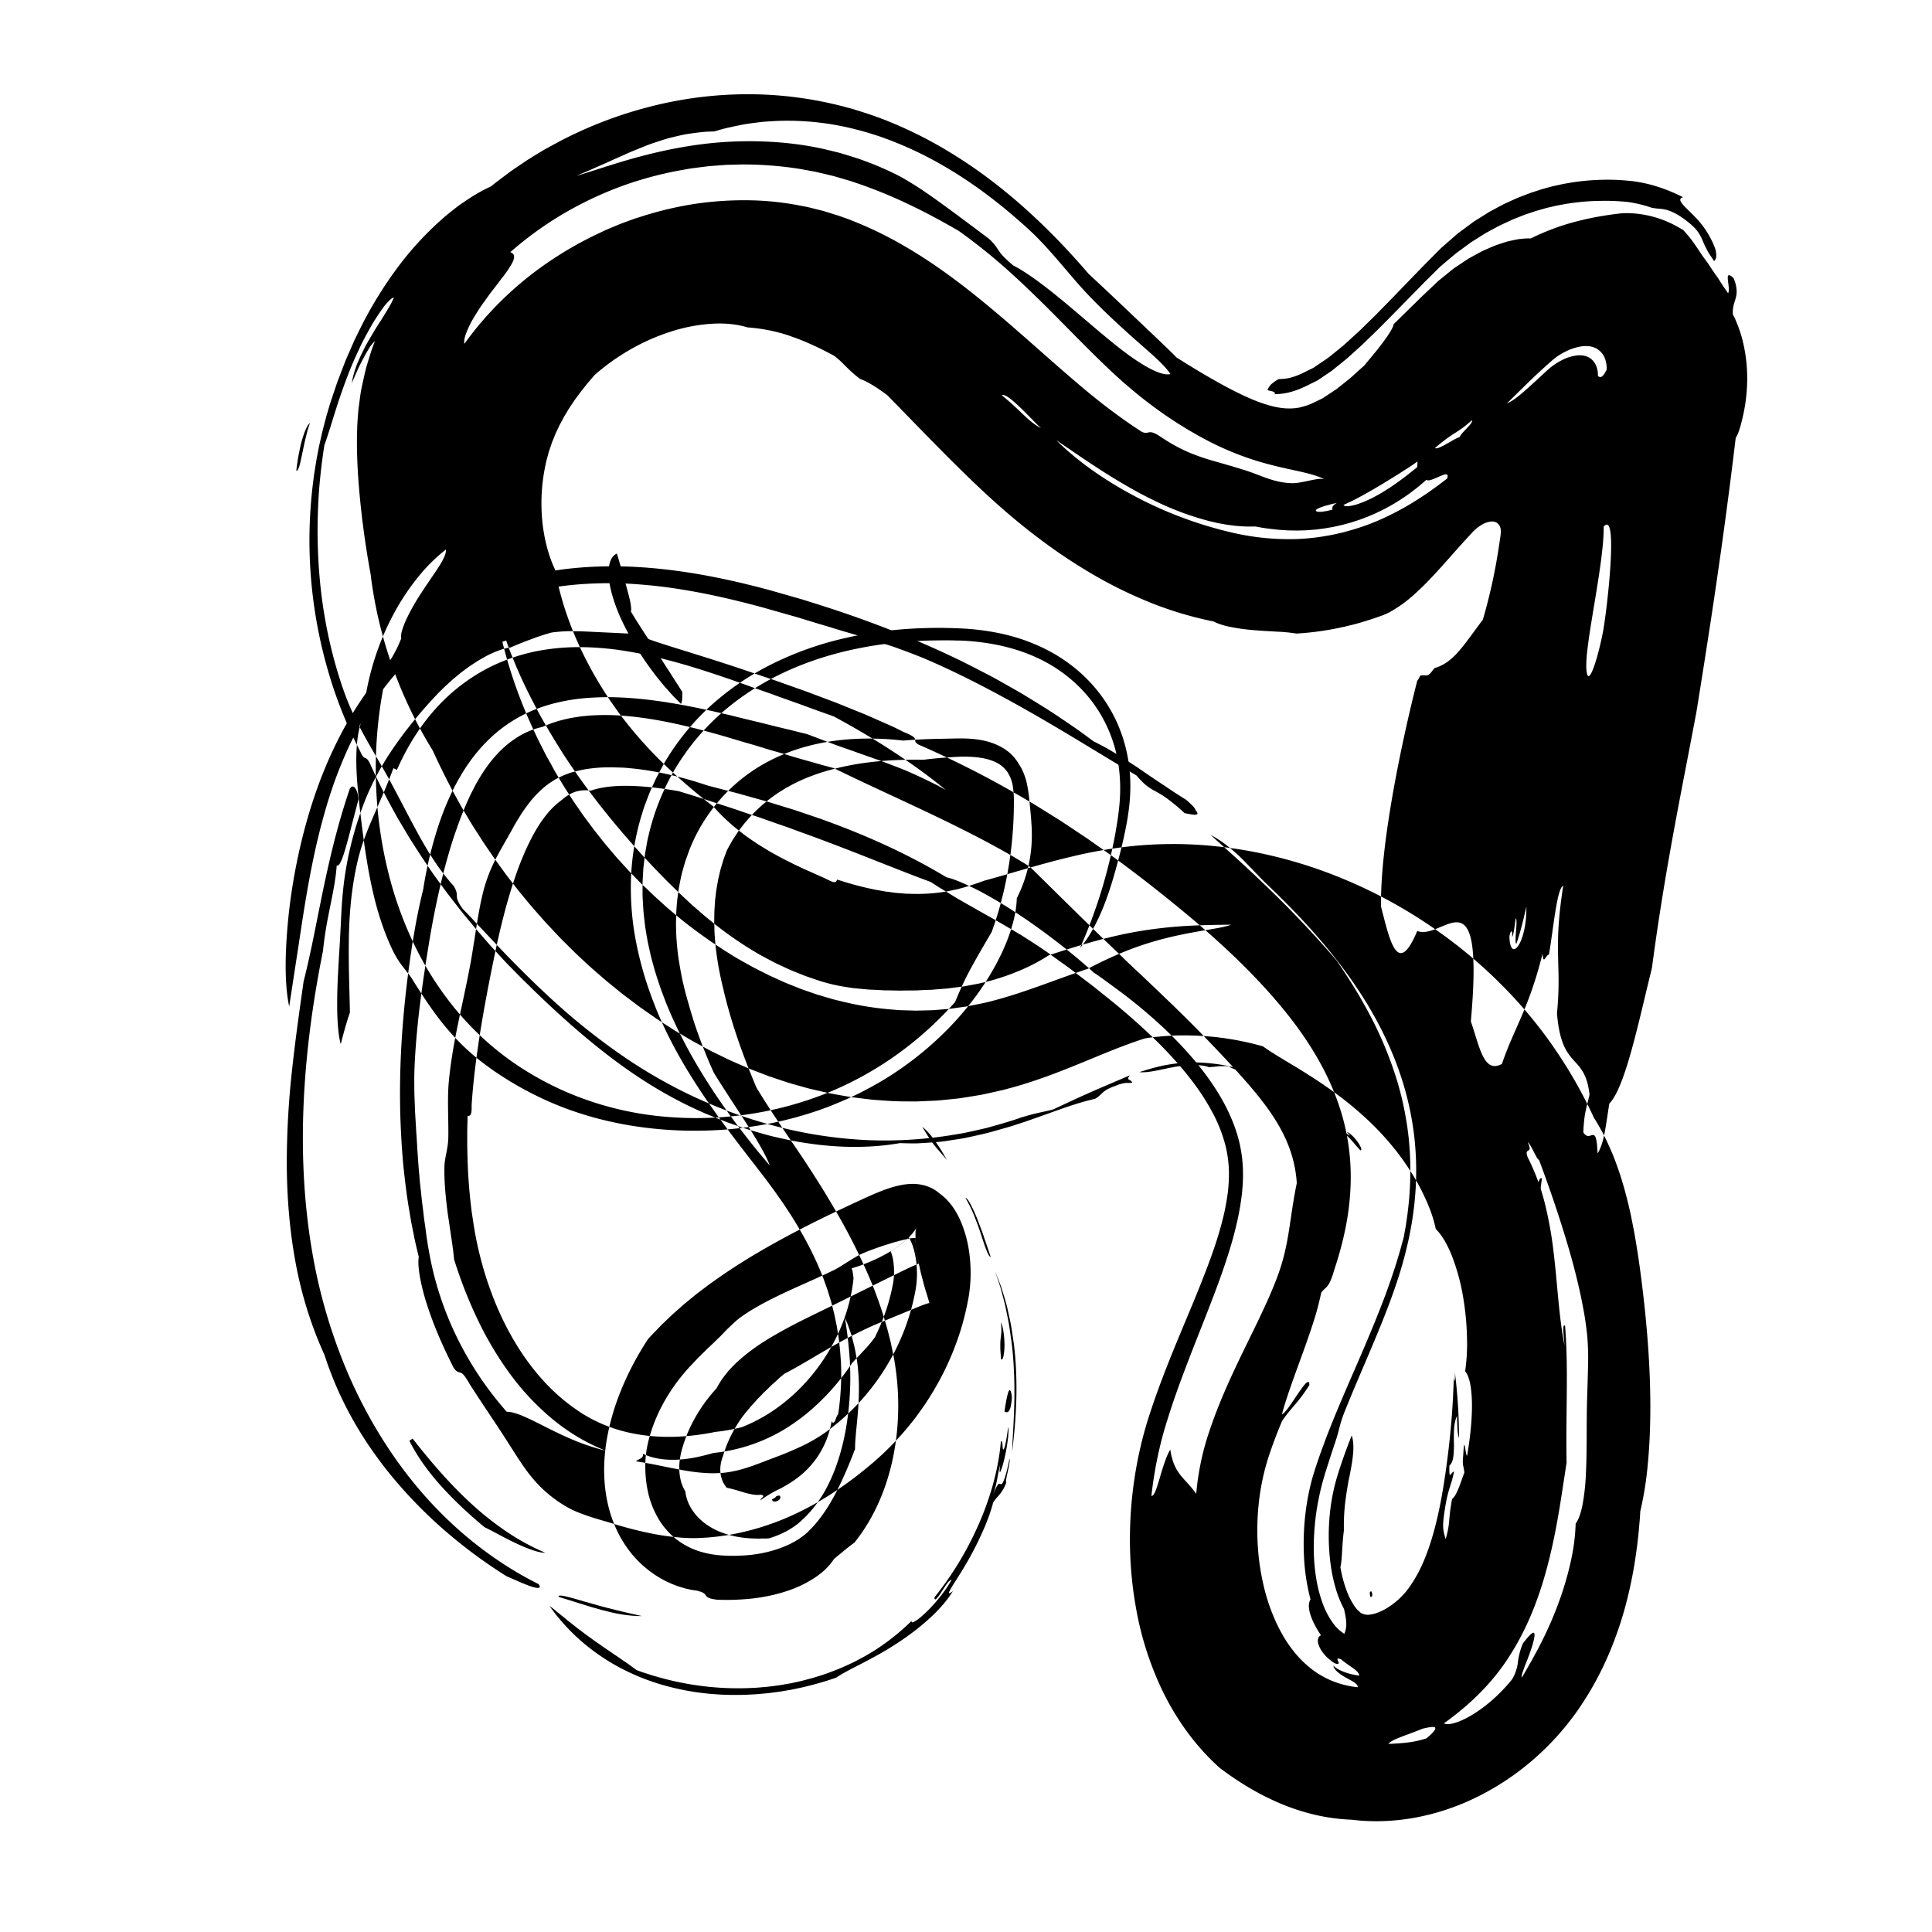 <svg xmlns="http://www.w3.org/2000/svg" viewBox="0 0 1920 1920"><defs><style>.a{fill:none;}.b{fill-rule:evenodd;}</style></defs><path class="a" d="M1655.61,1213.19,1724.87,684l33.71-257.63,4.22-32.2a267.32,267.32,0,0,0,2.74-31,194.29,194.29,0,0,0-1.18-27.16l-.34-3.17c-.1-1.08-.3-2-.44-3l-.95-6c-.28-2.05-.74-3.84-1.13-5.72l-1.22-5.58a183.06,183.06,0,0,0-6.12-20.06l-1.69-4.68a20.53,20.53,0,0,0-.9-2.2l-.94-2.1-3.75-8.41a17,17,0,0,0-1-2l-1-1.86-2-3.71-2-3.71a39.25,39.25,0,0,0-2-3.53l-8.43-12.75a13,13,0,0,0-1.07-1.41l-1.07-1.33-2.14-2.64-4.28-5.29-2.14-2.65c-.35-.42-.71-.91-1.07-1.29l-1-1.06-4.22-4.26-4.21-4.26-2.11-2.13-1.06-1.06c-.35-.36-.69-.63-1-1-2.76-2.49-5.43-4.75-9.23-7.75-1.93-1.51-4.1-3.19-6.75-5s-5.62-3.87-8.8-5.88-6.6-4-9.9-5.77-6.49-3.39-9.47-4.8c-6-2.78-11.23-4.86-16-6.56s-9-3-12.77-4c-1.89-.52-3.64-1-5.23-1.35s-3-.7-4.54-1l-2.27-.49-2.35-.44c-1.57-.3-3.13-.6-4.81-.85l-2.47-.39c-.81-.13-1.64-.26-2.53-.36l-5.24-.64-5.54-.49c-1.89-.14-3.91-.23-5.86-.34a197.22,197.22,0,0,0-27.29.77l-8,.94-8.64,1.44c-1.38.19-3,.62-4.57,1l-4.68,1c-3,.57-6.57,1.7-9.91,2.62a229.7,229.7,0,0,0-46.74,19.53l-13.58,8.21a35.15,35.15,0,0,0-3.5,2.35l-3.57,2.57-7.16,5.14-3.58,2.57-3.71,3.2-7.44,6.4-3.72,3.21a46.17,46.17,0,0,0-3.74,3.44l-7.57,7.53c-20.17,20.06-40.2,41.35-59.51,60.55l-14.39,14-14.19,12.88c-1.18,1.12-2.36,2.11-3.53,3l-3.53,2.85-7,5.72c-1.18.93-2.35,1.94-3.53,2.81l-3.56,2.39-7.12,4.77c-5.09,3.75-8.66,4.94-12.71,7l-3,1.41c-.75.35-2.52,1.22-2.45,1.14-.29.07-.58.16-.87.25s-.57.19-.86.3-.54.12-.8.2a12.66,12.66,0,0,1-1.55.4c-.24.05-.49.1-.73.17a3.11,3.11,0,0,1-.72.16,11,11,0,0,0-1.41.26,6.14,6.14,0,0,0-1.28.16,8.3,8.3,0,0,0-1.32.11,41.07,41.07,0,0,1-6.32-.16,65,65,0,0,1-8.93-1.55,102.17,102.17,0,0,1-11.94-3.74c-4.46-1.7-9.36-3.86-14.58-6.47a264.12,264.12,0,0,1-34.27-20.89,465.7,465.7,0,0,1-37.62-29.93c-6.14-5.38-13.5-12.09-20.79-18.84s-15-13.93-22.84-21.35c-15.84-14.86-32.83-30.84-51.57-47.39s-39.37-33.7-62.58-50.55c-11.61-8.42-23.88-16.76-36.9-24.82s-26.84-15.82-41.38-23a466.36,466.36,0,0,0-45.75-19.84l-6-2.18c-1-.36-2-.72-3-1.08L872,92.52q-6.5-2.1-13-4.11c-2.18-.67-4.35-1.36-6.54-2l-6.58-1.7q-6.58-1.68-13.19-3.28c-2.21-.56-4.41-1-6.62-1.42l-6.62-1.29c-4.42-.83-8.85-1.7-13.28-2.41s-8.84-1.23-13.27-1.8-8.86-1.17-13.26-1.47c-8.81-.68-17.68-1.5-26.42-1.58q-6.57-.17-13.15-.25c-4.37,0-8.7.17-13,.29l-6.51.22c-2.17.08-4.35.15-6.49.33l-12.88,1-6.44.57c-2.13.23-4.24.52-6.36.79l-12.71,1.7-3.17.45-3.13.54L663,78.29l-12.51,2.35-12.31,2.84L632.08,85,629,85.7l-3,.84a471.52,471.52,0,0,0-92.87,36c-1.84.94-3.71,1.84-5.52,2.84l-5.43,3-10.82,6.08c-1.81,1-3.56,2.11-5.33,3.19l-5.29,3.27c-3.51,2.2-7,4.35-10.51,6.63l-10.28,7c-3.42,2.36-6.85,4.69-10.15,7.24-6.65,5-13.35,10-19.74,15.41a454.11,454.11,0,0,0-70.78,73.07A423.62,423.62,0,0,0,326,341.59c-3.68,8.19-6.69,16.79-9.79,25.3-.74,2.14-1.57,4.24-2.22,6.43l-2,6.53q-2,6.54-3.89,13.11c-.34,1.11-.63,2.18-.88,3.2l-.79,3.12-1.55,6.24c-1.07,4.16-1.93,8.33-2.82,12.51l-1.31,6.27c-.42,2.09-.77,4.17-1.15,6.26-.71,4.18-1.52,8.37-2.1,12.54a453,453,0,0,0-4.8,49.82,476.48,476.48,0,0,0,.36,48.61c.92,15.91,2.55,31.52,4.77,46.79s5.13,30.12,8.46,44.67,7.18,28.72,11.43,42.55,8.85,27.38,13.86,40.53,10.3,26.06,15.89,38.66,11.5,24.88,17.62,36.94l4.63,9,4.74,8.9c1.58,3,3.22,5.87,4.83,8.8.82,1.47,1.59,2.92,2.45,4.41l2.59,4.48,5.2,8.94c1.74,3,3.47,6,5.31,8.87,3.63,5.83,7.21,11.71,10.94,17.47A761.6,761.6,0,0,0,454,929.05a772.21,772.21,0,0,0,55.21,61.28A716.36,716.36,0,0,0,571.81,1046a663.79,663.79,0,0,0,71,48.8,591.52,591.52,0,0,0,80.2,39.9,528.46,528.46,0,0,0,89.66,27.45A482.27,482.27,0,0,0,910,1172.51a461.64,461.64,0,0,0,99.38-10.55c2-.43,4.1-.84,6.12-1.29l5.94-1.45,5.94-1.47c1-.25,2-.49,2.94-.75l2.81-.77,11.21-3.14,10.59-3.23c13.77-4.34,26.28-8.73,37.66-12.85,22.38-8.18,40.49-15.09,53.85-19.16,3.48-1.13,6.36-1.87,9.3-2.72,1.33-.32,2.65-.65,4-1,.69-.2,1.22-.28,1.81-.41l1.71-.37c.56-.11,1.18-.3,1.68-.37l1.49-.22c1-.15,2-.4,3-.54,2-.15,4-.61,6.11-.65a100.3,100.3,0,0,1,12.83-.33c1.12.08,2.23.14,3.35.17a14,14,0,0,1,1.7.13l1.72.18c2.27.1,4.63.58,7,.82,18.89,2.93,40.27,10.6,60.55,23.11,1.3.72,2.52,1.59,3.78,2.39s2.55,1.57,3.77,2.45c2.46,1.75,5,3.38,7.39,5.26,4.91,3.54,9.59,7.49,14.21,11.49,2.24,2.08,4.56,4.06,6.71,6.24,1.07,1.08,2.24,2.07,3.27,3.2l3.17,3.28c1.1,1.06,2,2.24,3.08,3.35l1.54,1.68.77.83.72.87,2.92,3.44.74.85.69.89,1.38,1.76c1.92,2.3,3.6,4.72,5.39,7.08.46.58.87,1.18,1.27,1.79l1.24,1.81,1.25,1.79c.21.31.42.57.63.92l.66,1,2.66,4.13c.9,1.36,1.7,2.82,2.57,4.22,1.76,2.78,3.31,5.75,5,8.63,3.15,5.92,6.31,11.89,9.1,18.22l1.09,2.34,1,2.4,2.06,4.79,1.95,4.91,1,2.45.92,2.52c10,26.6,16.83,56.46,20.58,88.13s4.22,65.25,1.84,99.34c-.14,2.13-.33,4.27-.5,6.4s-.32,4.27-.55,6.41l-.6,6.42-.69,6.29c-1,8.27-2,16.18-3.24,23.33s-2.55,14-4.07,19.87a158.51,158.51,0,0,1-4.69,15.9c-3.25,9.25-6.56,15.26-9.24,19.12-.4.72-.41.56-.49.76s-.21.3-.38.44-.31.32-.42.52-.32.36-.53.51-.37.32-.52.52-.35.33-.54.44-.35.25-.48.41-.29.23-.42.27-.22.11-.28.2-.11.1-.12,0l1,1.92c.4.77.8,1.56,1.18,2.38.8,1.6,1.53,3.34,2.28,5s1.44,3.5,2.07,5.38,1.24,3.67,1.79,5.44,1,3.58,1.41,5.45q.32,1.26.57,2.61c.08.46.16.89.25,1.28l.22,1.24a73,73,0,0,1,.94,8.93l0,1.8v.86c0,.31,0,.57,0,.77,0,.45,0,.93-.07,1.42s0,.71-.09,1.1l-.1.89-.11.67q0,.18-.09.45c5-23.27,1.23-5.7,2.25-10.55l-.32,1.33a53.16,53.16,0,0,1-2.22,7.14c-.11.29-.28.69-.39.93a5.77,5.77,0,0,1-.27.58l-.1.21v0l0-.07a28.69,28.69,0,0,1,2.18-3.11,68.32,68.32,0,0,1,6-6.58,108.19,108.19,0,0,1,10.33-8.82,151.18,151.18,0,0,1,14.35-9.6q2.07-1.29,4.17-2.43c.94-.51,1.13-.65,1-.56l0,0s0-.09-.07-.14,0,0-.06-.09a.47.47,0,0,0-.06-.15,37.23,37.23,0,0,1-1.94-5.44,100.72,100.72,0,0,1-3.27-23.93,138.33,138.33,0,0,1,2.42-29.59,112.71,112.71,0,0,1,3.24-13l1.72-5.22c.57-1.79,1.28-3.74,1.93-5.63l1-2.85,1.08-3,1.09-3c.35-1,.72-2,1.12-3L1408,1463l2.51-6.38,1.29-3.24,1.32-3.3,2.73-6.71,5.77-13.92,6.16-14.7c4.22-10,8.62-20.48,13.14-31.59s9.13-22.73,13.69-35,9.09-25.29,13.37-39l1.59-5.17.79-2.58.78-2.67,3-10.71,2.89-11c1-3.69,1.82-7.58,2.72-11.37a490.6,490.6,0,0,0,8.56-48.48,422.32,422.32,0,0,0,3.08-53c0-9.08-.47-18.36-1.08-27.59q-.61-7-1.32-13.94c-.5-4.65-1.19-9.34-1.84-14a390.67,390.67,0,0,0-12.2-54.32,417.93,417.93,0,0,0-18.69-50.08,453.92,453.92,0,0,0-23.28-45,537.12,537.12,0,0,0-54.07-75.38,727.13,727.13,0,0,0-58-60.39q-14.66-13.68-29.29-26.16l-7.3-6.2-1.82-1.54-1.78-1.46-3.56-2.91-14.24-11.63A1408.66,1408.66,0,0,0,882.67,554.47l-17.22-6.41-8.61-3.19c-2.87-1.07-5.74-2.13-8.65-3.11l-17.38-6-8.7-3-4.35-1.48L813.38,530l-17.54-5.52c-5.9-1.84-11.53-3.66-17.93-5.51-12.51-3.67-25.39-7.17-38.7-10.4a639.85,639.85,0,0,0-85.71-15.1c-30.72-3.13-64-4-100,.06a379.21,379.21,0,0,0-55.39,10.44,352.66,352.66,0,0,0-56.7,20.47,342.4,342.4,0,0,0-100.52,70.85A368.7,368.7,0,0,0,303.57,640a409.84,409.84,0,0,0-28.23,46,503.09,503.09,0,0,0-36,88.51,736.35,736.35,0,0,0-19.5,81c-2.39,12.87-4.45,25.45-6.29,37.73-.92,6.12-1.78,12.26-2.58,18.13L208.7,928.4c-3,22.93-5.7,46.4-7.95,70.44-.54,6-1.12,12-1.6,18.13l-1.37,18.37c-.77,12.39-1.52,24.78-1.93,37.45-.91,25.26-1,51.1,0,77.49s3.42,53.4,7.24,80.7l1.49,10.25.76,5.12.9,5.15c1.23,6.89,2.43,13.72,3.75,20.65,2.8,14.11,6.12,28.14,9.86,42.1A629.37,629.37,0,0,0,248.33,1397c5.75,13.61,12.13,27.09,19,40.45S281.68,1464,289.83,1477a523.6,523.6,0,0,0,56.56,75.07c10.78,11.88,22.25,23.4,34.4,34.4a480.62,480.62,0,0,0,38.58,31.28c6.73,5,13.68,9.62,20.72,14.25l10.88,6.82c3.66,2.2,7.36,4.32,11,6.46a457,457,0,0,0,45.48,22.5,462.93,462.93,0,0,0,95.39,29,470.86,470.86,0,0,0,98.48,8.29,462.74,462.74,0,0,0,98.85-12.66,448.27,448.27,0,0,0,139.79-60,467.47,467.47,0,0,0,40.52-29.63,473.74,473.74,0,0,0,36.82-33.46,478.78,478.78,0,0,0,61.72-77.18A474.65,474.65,0,0,0,1103.6,1449a468.78,468.78,0,0,0,20-45.89,453.34,453.34,0,0,0,15-48.38l1.53-6.18,1.37-6.25c.91-4.17,1.82-8.33,2.57-12.55l1.16-6.38.59-3.31.61-4c.4-2.67.81-5.35,1.14-8l.92-8.06a333.61,333.61,0,0,0,.28-63.65,322.23,322.23,0,0,0-4.5-31.92,303.88,303.88,0,0,0-8.18-33,283.23,283.23,0,0,0-13-34.53c-.67-1.47-1.32-2.93-2-4.41l-2.22-4.51-2.27-4.49c-.75-1.48-1.55-3-2.42-4.53q-2.54-4.59-5.18-9.12c-1.88-3.1-3.84-6.19-5.82-9.25a250.52,250.52,0,0,0-29.73-37.1,233.73,233.73,0,0,0-42.16-34.11c-2-1.26-4.05-2.51-6.1-3.73s-4.12-2.41-6.27-3.54c-4.27-2.29-8.57-4.51-13-6.57s-8.92-3.91-13.44-5.71-9.12-3.3-13.73-4.8-9.22-2.75-13.86-3.89-9.32-2.22-13.84-3-9.15-1.54-13.77-2.11-9.29-.93-14-1.24a238.75,238.75,0,0,0-50.71,2.55,271.25,271.25,0,0,0-39.55,9.34c-11.29,3.56-21,7.31-29.08,10.71s-15,6.55-20.62,9.17l-15.35,7.17-15.47,7.32-15.88,7.64c-2.63,1.25-5.39,2.64-8.1,4l-8.16,4c-21.92,11-44.81,23.16-68.3,37.36a638,638,0,0,0-71.46,49.78,495.59,495.59,0,0,0-68.92,67.46l-2,2.38c-.66.77-1.44,1.77-2.15,2.65l-4.33,5.46c-2.92,3.64-5.59,7.36-8.33,11.07s-5.29,7.49-7.87,11.27-5,7.62-7.44,11.47a404.52,404.52,0,0,0-44.64,98.84l-1.94,6.61-1.77,6.7-1.72,6.72-1.54,6.83c-.55,2.52-1.15,5.11-1.66,7.73l-1.47,8-1.37,8-1.12,8c-5.77,42.87-4,86.66,6.17,128.19a310.19,310.19,0,0,0,36.4,88.17c5.54,9,11.57,17.77,17.85,26.3,3.55,4.39,7.07,8.82,10.69,13.16.88,1.09,1.82,2.15,2.77,3.2l2.85,3.13,5.75,6.22c3.94,4,8,8,12.09,11.88s8.42,7.54,12.75,11.17a309.81,309.81,0,0,0,56.71,37.2c40.45,20.66,85.59,32.57,131.52,35.38a357.11,357.11,0,0,0,69-2.44c5.72-.8,11.42-1.71,17.11-2.68,5.3-1,10.48-2.1,15.66-3.25s10.33-2.52,15.47-3.93,10.27-3,15.37-4.65a345,345,0,0,0,60-26.17c4.87-2.77,9.72-5.45,14.5-8.53s9.54-6,14.22-9.38l7-5,1.73-1.26,1.56-1.19,3.11-2.4,6.18-4.84c2-1.63,4-3.33,6-5a371.16,371.16,0,0,0,43.66-43.56,388.25,388.25,0,0,0,34.95-48.32,419.9,419.9,0,0,0,45.15-103.06A460.16,460.16,0,0,0,1105.94,1396a468.84,468.84,0,0,0-.44-53c-.23-4.42-.66-8.85-1-13.28l-.3-3.32-.37-3.15-.76-6.28-1.61-12.54c-.25-2.1-.6-4.14-1-6.2l-1-6.15A569,569,0,0,0,1075,1198.3a687.32,687.32,0,0,0-35.83-83.28c-13.24-26.07-27.49-50.53-42.23-73.71-3.7-5.77-7.43-11.44-11.15-17.16l-11.27-16.66C968,998,961.75,989,955.89,980.27c-11.75-17.39-22-33.45-30.3-48-4.19-7.3-7.73-14.12-10.7-20.36l-1.13-2.34-1-2.21-1-2.2c-.37-.75-.57-1.38-.87-2.08.12.32.06.21.08.23v0s0,0,0,0,0,0,0,0v0l-.57.11-.15,0,.23,0,.57-.1,1.21-.16c1.59-.25,3.3-.41,5-.62s3.49-.33,5.32-.42c3.63-.23,7.4-.4,11.28-.37,1,0,2,0,2.92,0s2,0,2.93.07l2.08.07h0a6.31,6.31,0,0,1,0-.64l.37-5.32c.22-3.45.54-7,.81-10.3l.48-5c.15-1.64.32-3.27.5-4.91l.55-4.83c.19-1.58.39-3.17.61-4.76.77-6.19,1.75-12.27,2.74-17.95S950,837,951.29,831.75c1.14-5,2.55-10,3.87-14.44a141.17,141.17,0,0,1,8.89-22.57l1.12-2.14,1.14-2c.35-.62.72-1.23,1.11-1.84.21-.31.39-.59.55-.86l.52-.8c.78-1.13,1.35-2,2.08-2.91.35-.44.6-.79.93-1.18l.9-1c.27-.31.56-.62.86-.92s.45-.48.7-.72l.64-.59c.17-.16.43-.37.57-.49s.62-.47.69-.53l.21-.14-.05,0-.1.06-.28.13-.44.19c.67-.27-1.65.65,1.48-.6l-.2.09-.4.15c-.41.13-1.36.47-2.08.63-.46.13-1,.28-1.51.39l-.76.15-1,.21c-.67.13-1.26.21-2,.32s-1.6.25-2.39.33l-2.71.28-1.44.1-.72,0-.84.06c-1.16.08-2.3.12-3.45.14h-.88l-1,0-2,0c-2.48-.05-6.09,0-9.28-.24-.37,0-.87-.05-1.37-.06l-1.49-.07-3-.18-6.53-.49c-2.44-.2-4.87-.43-7.29-.71-3-.28-6.16-.61-9.22-1l-10.77-1.34-6.07-.83-6.38-.93Q883.42,774.31,875,773l-22.16-3.57-6-1h0s0,0,0,0l-.05.28-.24,1.13-.48,2.46c-.33,1.64-.79,3.29-1.12,4.94-.49,1.65-.85,3.31-1.35,5s-.93,3.33-1.55,5a157.26,157.26,0,0,1-8,19.78,166.23,166.23,0,0,1-11,19l-.75,1.15-.81,1.13-1.6,2.26c-1.08,1.5-2.23,2.94-3.32,4.43s-2.28,2.9-3.48,4.29-2.34,2.85-3.61,4.17a162.5,162.5,0,0,1-15.55,15.2,140.4,140.4,0,0,1-34.45,21.63,135.09,135.09,0,0,1-18.71,6.52,151.6,151.6,0,0,1-20.48,3.87,146.27,146.27,0,0,1-21.39,1,157.32,157.32,0,0,1-21.41-2,142.4,142.4,0,0,1-39.13-12.31l-2.2-1.06-2.12-1.15c-1.46-.7-2.77-1.56-4.17-2.32-.71-.37-1.35-.81-2-1.22s-1.33-.82-2-1.22l-1.67-1.12-.84-.53-.81-.6a99.84,99.84,0,0,1-12.79-10.73,126.5,126.5,0,0,1-22.52-31.09,159.58,159.58,0,0,1-14.64-41.14,165.87,165.87,0,0,1-3.3-44.11,133.61,133.61,0,0,1,8.09-38.88,97,97,0,0,1,16.39-28.42L345.47,463.45c-7.84,9.34-15.35,18.95-22.32,28.87s-13.57,20.06-19.56,30.46-11.65,21-16.7,31.68c-2.6,5.35-4.93,10.76-7.3,16.18S275.06,581.51,273,587a458.38,458.38,0,0,0-28.49,133.49,490.91,490.91,0,0,0,9.65,131.74A484.39,484.39,0,0,0,298.93,977.1a451.35,451.35,0,0,0,81.53,111.07,425,425,0,0,0,54.91,46l3.7,2.61,3.76,2.52c2.51,1.67,5.06,3.38,7.55,5l7.4,4.6c2.48,1.53,5,3.06,7.46,4.49,5,2.88,10,5.81,15.13,8.46l7.64,4,7.73,3.82a467.51,467.51,0,0,0,128.89,40.88,480.12,480.12,0,0,0,66.58,6.19,470.49,470.49,0,0,0,66.86-3.11A477.76,477.76,0,0,0,824.41,1201a459.24,459.24,0,0,0,64.71-22.56,449.59,449.59,0,0,0,60.59-32,479.4,479.4,0,0,0,54.42-39.8,489.78,489.78,0,0,0,47.7-46.51c3.74-4.08,7.27-8.34,10.86-12.55s7-8.58,10.42-12.89,6.71-8.78,9.94-13.26l4.81-6.75,2.38-3.39,2.31-3.44a492.35,492.35,0,0,0,33.33-57.42,481.79,481.79,0,0,0,25.27-62.06c1.82-5.31,3.37-10.75,5-16.15s3-10.91,4.42-16.38,2.65-11,3.8-16.61l1.67-8.38.83-4.29.89-5.16.47-2.9.47-3.12.47-3.44.23-1.73.22-1.91.43-3.84.39-4.22.17-2.13.16-2.31c.09-1.56.18-3,.26-4.66.13-3.4.23-6.59.21-10.37l0-2.73,0-1.37,0-1.46q-.09-3-.24-5.92l-.09-1.49-.11-1.59-.25-3.18c-.19-2.13-.38-4.17-.66-6.5s-.58-4.52-.91-6.77-.79-4.77-1.23-7.14l-.7-3.57-.83-3.76c-.58-2.51-1.18-5-1.86-7.49-1.44-5.22-3-10.24-4.92-15.57-.95-2.61-1.94-5.27-3-7.79s-2.14-5-3.28-7.52c-2.29-5-4.86-10-7.59-14.78a196.89,196.89,0,0,0-18.73-27.28c-1.72-2.1-3.45-4.09-5.22-6.09l-2.69-3c-.89-1-1.78-1.88-2.68-2.82q-2.7-2.79-5.49-5.48c-1.8-1.72-3.64-3.41-5.5-5.07-.93-.82-1.88-1.67-2.8-2.45l-2.75-2.3c-1.83-1.5-3.74-3-5.57-4.44-3.62-2.75-7.41-5.5-11-7.84l-2.73-1.79-1.37-.88-1.31-.83c-1.76-1.08-3.53-2.15-5.31-3.19l-1.33-.78-1.28-.72-2.57-1.42c-1.69-.93-3.49-1.9-5.11-2.71s-3.31-1.67-5-2.47c-.85-.42-1.65-.79-2.44-1.16l-2.4-1.09c-3.28-1.49-6.29-2.73-9.4-4l-2.26-.89-2.23-.83c-1.46-.54-3-1.12-4.41-1.6-2.83-1-5.75-1.95-8.43-2.76-5.56-1.72-10.65-3-15.71-4.27-4.89-1.14-9.72-2.15-14.2-2.93s-8.85-1.46-13.07-2-8.2-1-12-1.32-7.61-.6-11.25-.8l-2.7-.14-2.22-.09-4.05-.14q-4-.15-8.12-.2c-2.71,0-5.41-.1-8.14-.07-10.86,0-21.83.36-32.9,1.07-5.53.34-11.13.86-16.71,1.38s-11.26,1.24-17,2.06l-4.26.6-4.8.75-6,1-5.43,1c-3.62.7-7.23,1.41-10.83,2.17s-7.18,1.61-10.76,2.46a392.5,392.5,0,0,0-42.13,12.7,355.68,355.68,0,0,0-40,17.49,314.93,314.93,0,0,0-70.66,49.23,295.37,295.37,0,0,0-53.34,66.58c-2.67,4.89-5.34,9.79-7.92,14.74-1.33,2.45-2.49,5-3.67,7.52l-3.48,7.61-1.7,3.83c-.54,1.29-1,2.59-1.55,3.88l-3,7.82c-2.06,5.19-3.69,10.54-5.38,15.86a295.92,295.92,0,0,0-12.31,65.92,320.73,320.73,0,0,0,2.55,67.69,374,374,0,0,0,16,66.77c1.82,5.46,3.8,10.89,5.81,16.29l1.52,4,.78,2q.38,1,.81,2.07l3.38,8.16c1.65,4,3.35,7.8,5.05,11.59l2.57,5.69,2.6,5.48c7,14.6,14.18,28.23,21.45,41,14.54,25.55,29.33,48.32,43.41,69.21,7.05,10.45,13.93,20.45,20.48,30l8.14,12,7.72,11.89c10,15.78,19,31.3,26.66,46.41a364,364,0,0,1,19,43.84,244.69,244.69,0,0,1,10.58,40.09l.42,2.38a22.07,22.07,0,0,1,.38,2.35c.17,1.55.35,3.1.55,4.64l.32,2.32c0,.38.12.79.16,1.14l.07,1c.1,1.32.28,2.64.32,4a146,146,0,0,1,.13,16.21,136.27,136.27,0,0,1-5,30.85A95.69,95.69,0,0,1,766,1434.68a53.72,53.72,0,0,1-10.88,13.07c-.22.18-.41.41-.63.56a7.79,7.79,0,0,0-.65.48l-.31.26-.15.14h0a.07.07,0,0,0-.08,0c0,.09-.16.07-.23.16s-.31.12-.42.25a18.94,18.94,0,0,1-3.39,1.45,11.89,11.89,0,0,0-1.21.37,8.58,8.58,0,0,0-1.3.34,7.06,7.06,0,0,0-1.3.27c0-.07,0,0,0,0s0,0,0,0h0a.67.67,0,0,0,.07-.2c.08-.36.15-.73.22-1.1l.32-1.14c.1-.38.19-.76.28-1.15l.37-1.17a77.51,77.51,0,0,1,3.65-9.76,80.5,80.5,0,0,1,5-9.42c.48-.72.89-1.51,1.4-2.16s.91-1.44,1.42-2,.92-1.35,1.43-1.9c.25-.3.48-.6.71-.91a6.41,6.41,0,0,1,.4-.51l.63-.69a171,171,0,0,1,23.9-23.12,314.75,314.75,0,0,1,35.15-24.28c13.57-8.22,28.91-16.48,45.7-24.89l6.38-3.17c2.15-1,4.22-2.1,6.48-3.18l13.39-6.44,13.89-6.57,14.07-6.58q6.27-2.91,9-4.06l1.14-.47a4.92,4.92,0,0,0,.6-.23c.12-.06,0,0,.07,0,.46,1.28-.37-1-2-5.72-1.31-4-2.35-7-3.29-9.67-1-2.85-1.91-5.73-2.8-8.62-1.87-6.35-3.2-10.23-4.51-15-.64-2.25-1.28-4.87-1.81-6.85s-1-3.76-1.49-5.66-.89-3.82-1.29-5.75c-.38-1.69-.73-3.12-1.05-4.71s-.61-3.14-.87-4.72c-.25-1.76-.5-2.65-.71-4-1.66-10.59-1.72-17.36-1.48-21.31a21.33,21.33,0,0,1,.19-2.31c-.79,6.41-.16,1.13-.29,2.25,0-.38.12-.78.2-1.18s.21-.94.22-1.09a7.44,7.44,0,0,1,.16-.73c.06-.26.13-.52.21-.79s.07-.26.12-.43a3.79,3.79,0,0,1,.12-.36c0-.09.14-.35.1-.25s0,.06,0,0l-.17.35c-.06.13-.13.24-.19.35s-.12.21-.28.5-.27.46-.41.68a47.3,47.3,0,0,1-7,8.3,91.41,91.41,0,0,1-14.38,11.37c-1.49,1-3,1.93-4.52,2.79-1.6,1-3.22,2-4.86,2.8-.8.41-1.64.85-2.5,1.33s-1.71.91-2.57,1.33l-5.23,2.47a188.64,188.64,0,0,1-21.29,8c-1.69.54-3.47,1-5.08,1.46s-3.23.89-4.83,1.26c-.83.18-1.53.38-2.28.56l-2.2.5-4.13.84-1.91.36-1.84.3c-.79.14-.32.06-.45.09s0,0,0,0,0,.07,0,.1,0,.08,0,.15a7.76,7.76,0,0,1,0,.86.5.5,0,0,0,0,.21s0,.11,0,.12,0,0,0,0h0s0,0,0,0l-.14.67-.29,1.62c-.16,1.11-.45,2.23-.69,3.35l-.35,1.69-.44,1.69a127.72,127.72,0,0,1-4.21,13.65,139.65,139.65,0,0,1-6,13.62,147.26,147.26,0,0,1-7.52,13.28A154.28,154.28,0,0,1,786,1340.8,148.75,148.75,0,0,1,774.71,1351a140.68,140.68,0,0,1-11.87,8.71,125.13,125.13,0,0,1-12.25,7,121.64,121.64,0,0,1-12.55,5.41,124.09,124.09,0,0,1-13.63,4.05,136.9,136.9,0,0,1-29.76,3.78,146,146,0,0,1-30.74-2.59,137.85,137.85,0,0,1-28.65-8.68,134.06,134.06,0,0,1-12.71-6.27c-1-.6-2-1.15-3-1.73s-1.9-1.22-2.88-1.81c-2-1.35-4-2.67-6-4.16q-6-4.38-11.86-9.6t-11.49-11.53a199.45,199.45,0,0,1-21.44-28.6c-3.37-5.33-6.53-11-9.58-16.9s-5.95-12-8.62-18.32a305.11,305.11,0,0,1-13.73-40c-1.86-7-3.54-14-5-21.12l-2-11.32-.52-2.84-.41-2.91-.83-5.82q-3.27-23.39-4.35-48.64c-.64-16.88-.58-34.38.06-52.39.28-9,.86-18.2,1.41-27.42l1-14c.37-4.69.84-9.48,1.25-14.22,1.79-19.08,4-38.63,6.64-58.64l2-15.11c.66-4.86,1.31-9.45,2-14q2-13.69,4.37-26.34a413.22,413.22,0,0,1,10.76-45.28A181.54,181.54,0,0,1,563,837.85a86.33,86.33,0,0,1,5.66-9.35,44.86,44.86,0,0,1,4.19-5.14,17.31,17.31,0,0,1,2.69-2.29,15.35,15.35,0,0,1,2.35-1.36,25.81,25.81,0,0,1,4.33-1.54,55.42,55.42,0,0,1,8.39-1.51,140.79,140.79,0,0,1,29.69.36,317,317,0,0,1,42.1,7.6c7.73,1.88,15.76,4,24,6.47,4,1.13,8.67,2.66,13.11,4L713,839.36l3.36,1,3.34,1.14,6.66,2.29,13.34,4.57c2.24.73,4.44,1.55,6.64,2.38l6.61,2.46,13.23,4.91a1081.78,1081.78,0,0,1,201,102.29,1075.26,1075.26,0,0,1,91.34,66.19l10.92,8.91,2.73,2.22,1.37,1.11,1.27,1.08,5.08,4.31q10,8.61,19.16,17.1a404.39,404.39,0,0,1,32,33.16c4.54,5.34,8.67,10.55,12.3,15.57s6.77,9.83,9.43,14.36a108.12,108.12,0,0,1,10.64,23.39,66.4,66.4,0,0,1,2,9c0,.71.22,1.37.28,2.1s.11,1.49.22,2.23c0,1.57.21,3.11.15,4.85a93.46,93.46,0,0,1-.7,11.79c-.58,4.54-1.48,9.69-2.79,15.44-.36,1.48-.63,2.88-1.05,4.43l-1.21,4.66-1.41,4.91-.34,1.23-.41,1.3-.8,2.59c-2.19,7-4.73,14.43-7.72,22.46s-6.36,16.54-10,25.5-7.65,18.47-11.81,28.38l-6.4,15.25-6.66,16.08-3.39,8.34-1.7,4.23-1.71,4.3-3.43,8.74-3.43,9c-.58,1.49-1.15,3-1.71,4.59l-1.71,4.66-1.7,4.68-1.69,4.81c-1.12,3.23-2.24,6.37-3.34,9.74l-1.65,5-.82,2.49-.88,2.74c-2.68,8.42-5,16.76-7.12,25.09s-3.94,16.63-5.52,24.9a463.36,463.36,0,0,0-8.15,99.64,442.46,442.46,0,0,0,4.33,51.19q1.85,13,4.64,26.27c1.87,8.85,4,17.76,6.6,26.81a360.28,360.28,0,0,0,20.69,55.36c4.45,9.4,9.43,18.86,15.08,28.32a311,311,0,0,0,19.1,28.29,294.3,294.3,0,0,0,23.57,27.46,284.54,284.54,0,0,0,28.31,25.44,276.44,276.44,0,0,0,68.06,39.19,284.09,284.09,0,0,0,36.72,11.8q4.58,1.1,9.17,2.12,4.84,1,9.71,1.86c3.25.61,6.49,1.06,9.75,1.52s6.51.89,9.75,1.18a276,276,0,0,0,38.64,1.29,283.11,283.11,0,0,0,37.13-3.76c6.05-1,11.9-2.21,17.76-3.51s11.54-2.82,17.09-4.5,11-3.45,16.49-5.33,10.67-4,15.79-6.14,10.19-4.46,15.19-6.81,9.82-4.87,14.53-7.48,9.36-5.29,14-8,9-5.65,13.34-8.63,8.6-6,12.83-9.13,8.28-6.34,12.25-9.66,7.91-6.7,11.78-10.14,7.6-7,11.25-10.66,7.24-7.38,10.78-11.14,6.95-7.69,10.28-11.7,6.6-8.08,9.81-12.2,6.44-8.6,9-12.42a403.16,403.16,0,0,0,49-96.55,480.69,480.69,0,0,0,13.82-46.34c3.79-15.09,6.61-29.58,9-43.73s4.21-27.75,5.73-41l1.07-9.85.93-9.75c.33-3.24.58-6.51.84-9.77s.54-6.51.76-9.78c1.8-26.17,2.64-52.57,2.12-79.27-.2-13.33-.82-26.75-1.66-40.21-.49-6.75-.94-13.48-1.6-20.25s-1.34-13.55-2.1-20.33c-1.63-13.59-3.51-27.21-5.92-40.89-1.12-6.82-2.49-13.68-3.82-20.52-.66-3.42-1.45-6.85-2.18-10.28s-1.45-6.85-2.3-10.28l-2.47-10.29c-.83-3.43-1.77-6.86-2.67-10.29-1.75-6.86-3.8-13.72-5.78-20.57-1-3.43-2.12-6.85-3.19-10.28s-2.16-6.84-3.35-10.26l-3.5-10.25-3.75-10.22-1.9-5.11-2-5.09-4.07-10.18-4.33-10.13-2.19-5-2.31-5c-6-13.45-12.85-26.72-20-39.85-3.68-6.53-7.29-13.08-11.24-19.5-2-3.22-3.85-6.46-5.89-9.64l-6.13-9.53-1.54-2.38c-.5-.79-1.1-1.62-1.64-2.43l-3.36-4.9-3.37-4.87c-1.12-1.63-2.25-3.25-3.43-4.83-4.66-6.34-9.32-12.7-14.25-18.78a532.6,532.6,0,0,0-139.35-123.42l-10.13-6c-3.38-2-6.87-3.88-10.31-5.8-6.86-3.89-14-7.43-21.07-11-3.55-1.78-7.2-3.43-10.81-5.13s-7.23-3.37-10.94-4.91l-11.1-4.69c-3.73-1.51-7.52-2.94-11.29-4.38L1341,814c-1.9-.7-3.84-1.34-5.76-2l-11.56-3.92c-3.91-1.22-7.85-2.39-11.77-3.57l-5.9-1.74-6-1.57c-4-1-8-2.08-12-3.07l-12.2-2.68c-2-.42-4.06-.89-6.12-1.27l-6.19-1.12c-4.14-.71-8.25-1.48-12.43-2.1-8.39-1.16-16.72-2.38-25.25-3.08l-6.37-.58c-2.12-.19-4.24-.38-6.39-.48l-12.87-.65a426.06,426.06,0,0,0-52.06,1.26c-8.72.61-17.45,1.84-26.16,3-4.35.63-8.69,1.43-13,2.18l-6.51,1.17c-2.16.39-4.17.86-6.26,1.3l-6.22,1.35c-2.06.46-4.18.91-6.1,1.41l-11.79,3c-7.49,2.05-15,4.17-21.88,6.34-13.91,4.32-26.71,8.78-38,12.87l-30.67,11.26q-13.47,4.89-23.8,8.17L952.76,841l-4.44,1.23-1.1.32c-.37.1-.66.16-1,.24l-1.94.47-1.94.5c-.63.13-1.23.21-1.84.33A135.35,135.35,0,0,1,911,847.23a156.51,156.51,0,0,1-31.67-3.5,202.64,202.64,0,0,1-34.35-10.63,266.67,266.67,0,0,1-36-18,338.17,338.17,0,0,1-36-24.72,393,393,0,0,1-34.39-30.62A449.12,449.12,0,0,1,678.93,686c-2.15-3.33-4.17-6.72-6.29-10.06-1.07-1.66-2-3.37-3-5.07l-3-5.09-1.49-2.54c-.5-.85-1-1.8-1.5-2.69-1-1.82-2-3.62-3-5.44l-2.9-5.43-2.8-5.44q-5.5-10.87-10.35-21.68t-8.8-21.41c-10.68-28.26-16.87-55.27-18.06-78a148.89,148.89,0,0,1-.13-16.31l.06-1.95c0-.65.11-1.26.15-1.9.12-1.24.12-2.54.29-3.75s.27-2.44.38-3.66.36-2.36.51-3.55a16.37,16.37,0,0,1,.29-1.75l.31-1.72c.1-.57.17-1.17.29-1.73l.38-1.67c.24-1.12.42-2.26.74-3.33l.41-1.64.19-.82a4.41,4.41,0,0,1,.2-.72c.3-.8.56-1.62.79-2.44.11-.41.22-.83.32-1.24a8.34,8.34,0,0,1,.46-1.23c.71-1.63,1.06-3.34,2-5a98.29,98.29,0,0,1,12.06-20.56,129,129,0,0,1,19.5-19.94c15-12.68,34.46-22.38,53.24-27.49l.88-.27c.29-.08.59-.13.88-.2l1.76-.38c1.17-.27,2.34-.56,3.5-.87s2.32-.37,3.47-.59l1.72-.35.86-.17.86-.09c1.13-.13,2.26-.27,3.39-.44.56-.08,1.13-.19,1.69-.26l1.65-.09c1.11-.08,2.2-.18,3.3-.3a11.16,11.16,0,0,1,1.62-.07l1.6,0c1.07,0,2.15-.13,3.19-.13s2.06.1,3.08.11c2.1-.11,4,.29,6,.34a18.81,18.81,0,0,1,2.86.33c.94.14,1.89.25,2.83.33s1.79.4,2.7.55l1.35.23a6.31,6.31,0,0,1,1.32.27c.85.26,1.7.48,2.56.68l1.29.27c.42.12.81.29,1.22.42.81.28,1.62.53,2.45.76l.62.16c.22.06.53.19.79.29l1.64.6a144.5,144.5,0,0,1,13.8,6c4.85,2.41,10,5.23,15.34,8.56s11.05,7.16,17,11.46c11.84,8.59,24.64,19,38.35,31.16s28.33,25.76,44,40.54c7.89,7.41,16.07,15.09,24.62,23s17.22,15.85,27.35,24.75a792,792,0,0,0,64.09,50.8,586.82,586.82,0,0,0,76.75,46.34,486.23,486.23,0,0,0,44.83,19.71,426.84,426.84,0,0,0,50,15.55,389.69,389.69,0,0,0,55,9.34A365.55,365.55,0,0,0,1301,690c5-.38,9.91-.77,14.85-1.27s9.89-1.23,14.82-1.91,9.74-1.64,14.6-2.53c2.44-.42,4.83-.95,7.23-1.48l7.18-1.61c4.82-1.05,9.48-2.37,14.18-3.65,2.34-.65,4.71-1.28,7-2l6.88-2.18,6.86-2.23,1.32-.45.74-.26c.89-.31,2.4-.92,2-.75L1333.08,1171Z"/><path class="b" d="M1529.07,1196c-3,2.31-2.82-4.77-4.3-6.94,2.32-9,4.52-19.6,7.58-18.16Q1530.72,1183.51,1529.07,1196Z"/><path class="b" d="M1703.42,259.49l-1.21-1.87c-.39-.62-.76-1.23-1.11-1.69-.7-1-1.34-1.94-1.93-2.86-1.19-1.84-2.18-3.54-3-5.14-1.72-3.18-2.92-6-4.06-8.69a50.47,50.47,0,0,0-3.92-7.64,35.52,35.52,0,0,0-3.62-4.61,53.37,53.37,0,0,0-6.83-6.15,79.68,79.68,0,0,0-8-5.89,59.55,59.55,0,0,0-6.75-3.78,36.43,36.43,0,0,0-8.9-3.09,51.54,51.54,0,0,0-6-.72,65.68,65.68,0,0,1-7-1,119.94,119.94,0,0,0-21.13-5.29c-1.46-.23-2.8-.38-4.07-.52s-2.45-.2-3.68-.31c-2.41-.22-5-.32-7.52-.47l-3.94-.13-2-.06-2.06,0-4.15,0-4.37.1-2.19,0-2.31.11-4.63.22-4.92.4c-.83.07-1.62.12-2.48.21l-2.62.29c-1.76.2-3.47.37-5.27.6l-5.62.83c-1,.15-1.83.25-2.84.44l-3,.57c-2,.39-4,.72-6.08,1.17l-6.49,1.49-1.62.38c-.53.12-1.07.24-1.67.42l-3.49,1-3.5,1-1.74.49c-.58.16-1.16.32-1.8.54l-7.52,2.51-1.88.62c-.62.21-1.25.41-1.94.7l-4,1.59-4,1.59-2,.79-1,.4c-.34.14-.71.33-1.07.48l-8.66,4-2.16,1-1.08.5c-.36.17-.76.41-1.14.6l-4.62,2.49-4.6,2.48-2.31,1.24-1.15.63c-.38.21-.81.49-1.21.74l-9.75,6.12-2.44,1.53-1.21.76c-.41.27-.85.62-1.27.92l-5.11,3.75-5.1,3.74-2.55,1.88-1.27.93c-.43.33-.88.75-1.32,1.12L1434.75,262l-2.63,2.29-1.31,1.14c-.45.41-.89.87-1.34,1.31l-5.34,5.3c-3.55,3.54-7.11,7-10.64,10.6l-10.58,10.77-20.83,21.26q-5.1,5.15-10.2,10.25l-2.54,2.56-1.27,1.27-1.25,1.21-5,4.82-5,4.82-2.49,2.4-1.24,1.2-1.23,1.1-9.79,8.83-2.44,2.2-1.22,1.1-1.22,1-4.84,3.92-4.84,3.9-2.41,1.95-1.21,1c-.4.29-.81.55-1.21.83l-9.71,6.55-2.42,1.63-1.21.82a2.64,2.64,0,0,1-.55.31l-.51.26-4.1,2-7.72,3.8c-.6.24-1.2.5-1.78.78l-.88.42-.86.33c-.57.23-1.13.47-1.69.74s-1.11.38-1.65.6a12.55,12.55,0,0,1-1.64.6c-.55.17-1.09.36-1.63.57a4.32,4.32,0,0,1-.8.25l-.78.23c-.53.13-1,.39-1.58.49s-1.07.25-1.61.41a11.3,11.3,0,0,1-1.65.38c-.56.11-1.11.27-1.69.39s-1.17.17-1.76.28l-.88.18-.93.09c-.62.06-1.24.15-1.86.26l-2,.13c-1.29.19-2.71.12-4.1.23.75-1.32,0-1.95-1.42-2.55a10.66,10.66,0,0,0-1.2-.37c-.43-.11-.88-.18-1.39-.33-1-.27-2-.49-3.06-.72a14.36,14.36,0,0,1,4.59-6.65,35.78,35.78,0,0,1,6.67-4.43,58,58,0,0,0,7-.49c.53,0,1-.21,1.49-.26.24,0,.49-.07.73-.09s.47-.13.7-.19c.46-.12.92-.17,1.38-.28a10.85,10.85,0,0,1,1.32-.37,52.71,52.71,0,0,0,5.68-1.91l.75-.26c.25-.07.51-.24.77-.34.52-.24,1-.45,1.58-.64l9-4.41,2.28-1.12,1.15-.55c.19-.11.36-.16.58-.31l.68-.46,5.41-3.67,5.41-3.67a57.79,57.79,0,0,0,5.39-3.89l10.71-8.73,2.67-2.19c.9-.78,1.79-1.62,2.69-2.43l5.38-4.91,5.37-4.91c.9-.83,1.79-1.58,2.7-2.5l2.72-2.66,10.89-10.66,1.36-1.33,1.39-1.41,2.76-2.82,5.53-5.64,5.53-5.63,5.61-5.8,11.23-11.64,11.36-11.71,5.67-5.85,5.71-5.73,5.7-5.73,2.85-2.86,1.43-1.44.71-.71.7-.62,11.22-9.81,2.8-2.45a29.87,29.87,0,0,1,2.77-2.29l5.4-4,5.4-4,2.7-2,1.35-1c.44-.32.86-.55,1.29-.83l10.26-6.44,2.56-1.6,1.29-.81c.41-.24.8-.44,1.21-.66l4.82-2.58,4.83-2.59,2.41-1.29,1.21-.64,1.13-.53,9-4.1,2.25-1,1.13-.51c.37-.17.7-.28,1.06-.42l4.18-1.61,4.19-1.62,2.09-.81c.7-.27,1.41-.55,2-.73l7.76-2.51,1.93-.63c.64-.2,1.32-.44,1.9-.58l3.58-1c2.38-.63,4.81-1.31,7.14-1.9l6.63-1.45,3.3-.71,3.07-.53,6.14-1.07,5.7-.75,2.85-.38,2.66-.26,5.3-.5,5-.32,2.48-.15c.82,0,1.56,0,2.34-.08l4.64-.12c5.94-.06,11.65,0,16.81.39,2.69.13,5.12.38,7.67.59s4.82.52,7.32.87a137.59,137.59,0,0,1,19.37,4.36c1.92.57,3.91,1.21,6,1.94s4.27,1.51,6.58,2.42,4.71,1.92,7.23,3.06,5.16,2.42,7.83,3.78c-2.66.64-3.3,2-2.43,4s3.32,4.57,6.49,7.73,7,6.77,10.08,10.16a86.85,86.85,0,0,1,7.44,9.38c1,1.45,1.92,2.9,2.84,4.38s1.84,3.21,2.7,4.78a72.23,72.23,0,0,1,4.24,9.14,22.57,22.57,0,0,1,1.6,8C1705.64,256.2,1704.94,258.19,1703.42,259.49Z"/><path class="b" d="M308.15,420.22c-.67,1.72-1.36,3.78-2.06,6.07s-1.29,4.81-1.94,7.44-1.31,5.37-1.91,8.1-1.14,5.45-1.68,8.05S299.44,455,299,457.2s-1,4.22-1.47,5.86c-1,3.28-2,5.14-3.07,4.63q.64-5.26,1.35-10c.45-3.12,1.07-6.08,1.6-8.83s1.13-5.32,1.69-7.68,1.24-4.55,1.85-6.53a64.3,64.3,0,0,1,3.67-9.55A15,15,0,0,1,308.15,420.22Z"/><path class="b" d="M613.05,550.08c2.35,7.52,5.7,19.61,9,31.19.4,1.45.79,2.88,1.17,4.28s.78,2.8,1.12,4.15c.17.68.33,1.35.5,2s.33,1.31.5,1.95c.32,1.27.59,2.5.83,3.67a56.89,56.89,0,0,1,1,6.24,13.76,13.76,0,0,1-.16,4.27c6.69,11.15,13.86,21.94,22.14,34.7,4.15,6.38,8.53,13.26,13.4,20.91,2.4,3.65,4.82,7.37,7.29,11.4,1.31,2,2.64,4,4,6.1l2,3.2,1,1.64L678,687.4c0,4.38.38,9.11-1.25,12.12l-6.94-7c-1.26-1.26-2.45-2.62-3.69-4l-3.83-4.29c-2.67-2.91-5.18-6.09-7.84-9.37-1.33-1.66-2.68-3.25-4-5.07l-4.12-5.54a290.3,290.3,0,0,1-28.6-48.06,169.69,169.69,0,0,1-8.86-23.24c-.55-1.83-1.06-3.63-1.46-5.38s-.84-3.46-1.16-5.13A81.05,81.05,0,0,1,605,573C604.13,561.19,606.79,553.06,613.05,550.08Z"/><path class="b" d="M1335.85,1127.88c-6.3-7-2.92-4.93.74-2.45l2.64,1.79a17.15,17.15,0,0,0,1.76,1.14c.36.17.44.08.1-.43-.18-.25-.46-.6-.86-1.08s-1-1-1.67-1.73a4.78,4.78,0,0,1,2.07.8,19.94,19.94,0,0,1,2.59,2.09,40.3,40.3,0,0,1,5.54,6.24,28.88,28.88,0,0,1,3.69,6.21c.62,1.7.57,2.78-.54,2.71-.58-.56-1.24-1.26-1.93-2.07s-1.51-1.65-2.3-2.57c-1.61-1.84-3.23-3.93-4.92-5.67a49.85,49.85,0,0,0-4.38-4.34C1337.12,1127.6,1336.21,1127.25,1335.85,1127.88Z"/><path class="b" d="M1362.76,1581.43a7.47,7.47,0,0,1,1,3.91,1.85,1.85,0,0,1-1.75,1.74,15.12,15.12,0,0,1-.69-4,1.85,1.85,0,0,1,.29-1.12.55.55,0,0,1,.18-.16,1.14,1.14,0,0,1,.25-.18A7.27,7.27,0,0,1,1362.76,1581.43Z"/><path class="b" d="M1177.26,808.12a181.6,181.6,0,0,0-17.57-14.67,96.11,96.11,0,0,0-11.12-6.93c-6.2-3.38-10.69-5.9-19.19-15.89-31.53-18.5-67.21-41-104-62s-74.56-40.7-108.65-55c-8.49-3.44-16.9-6.6-25.28-9.62-4.17-1.56-8.43-2.86-12.64-4.24l-12.68-4c-4.24-1.31-8.44-2.71-12.73-4L840.49,628c-8.65-2.54-17.34-5.32-26.33-7.93L800.78,616c-4.48-1.34-8.94-2.8-13.49-4L760,604.24c-18.79-5.16-38.3-10-58.62-14.1-10.16-2-20.52-3.88-31.09-5.44s-21.39-2.82-32.43-3.71a379.81,379.81,0,0,0-69,.31,304.57,304.57,0,0,0-36.18,5.76,276.12,276.12,0,0,0-36.41,10.81A259.48,259.48,0,0,0,461,614.19l-8.43,4.95c-2.77,1.71-5.46,3.51-8.18,5.28s-5.35,3.66-8,5.56-5.26,3.78-7.74,5.83a251.31,251.31,0,0,0-28.19,25.77c-4.37,4.53-8.36,9.25-12.37,14-3.8,4.78-7.63,9.57-11.08,14.47a297.67,297.67,0,0,0-18.86,29.69c-5.56,10-10.57,20-14.89,29.94-5.05,11.47-9.47,23-13.37,34.46S322.7,807,319.7,818.23c-6,22.56-10.41,44.58-14.18,65.8-1.86,10.6-3.53,21-5.11,31.14q-2.27,14.9-4.46,29.34c-3,19.37-5.83,38-8.55,55.77-3.34-15.51-4.2-36.38-3-60,.31-5.88.72-12,1.23-18.19s1.22-13,2-19.8c1.65-13.63,3.89-28,6.84-42.9,5.93-29.75,14.58-61.54,27.18-92.72A408,408,0,0,1,343.42,721a347.25,347.25,0,0,1,27.12-41.53c.86-1.32,1.77-2.61,2.69-3.88l2.69-3.77,2.62-3.67,2.67-3.55,5.18-6.83q2.64-3.3,5.14-6.41l2.46-3.1c.85-1,1.69-2,2.51-3l4.81-5.71c3.16-3.68,6.28-7.1,9.14-10.42A283.24,283.24,0,0,1,437.6,609.3a266.94,266.94,0,0,1,28.89-16.25l7.39-3.47c2.47-1.12,5-2.13,7.43-3.18l3.72-1.55c1.24-.5,2.49-1,3.73-1.43l7.46-2.76,7.45-2.47c1.24-.4,2.48-.83,3.72-1.2l3.71-1.08c2.47-.7,4.95-1.44,7.41-2.08l7.36-1.84c2.46-.63,4.89-1.12,7.32-1.64s4.87-1.06,7.28-1.49c4.81-.85,9.63-1.74,14.36-2.36,9.51-1.42,18.78-2.26,27.92-2.9a424.42,424.42,0,0,1,52.32,0c16.65,1,32.61,2.86,47.94,5.19s30,5.21,44.28,8.37c3.57.78,7.07,1.62,10.59,2.43l10.41,2.55c3.42.88,6.87,1.73,10.23,2.64l5.07,1.34,4.88,1.37L787.79,593l9.6,2.76,9.5,3c50.6,15.68,98.94,34.24,145.56,56.75,2.94,1.35,5.81,2.85,8.7,4.31l8.66,4.41c5.76,3,11.54,5.9,17.26,9s11.35,6.32,17,9.53,11.35,6.39,16.9,9.86c11.14,6.86,22.38,13.63,33.27,21.13q8.22,5.53,16.42,11.2c5.43,3.84,10.78,7.84,16.17,11.82,4.09,2,8.06,4.12,12,6.25s7.6,4.44,11.33,6.71,7.37,4.6,11,6.94l5.48,3.53,2.74,1.78,2.71,1.86c7.23,5,14.56,10,22.29,15.08l2.92,1.91,2.92,2,6,4q6.06,4,12.57,8c2.25,2,4.53,4,6.27,5.81s2.9,3.37,3,4.39C1194.6,812.4,1183.13,809.06,1177.26,808.12Z"/><path class="b" d="M356.25,794.39c-1.46,5.61-3.33,12.79-5.31,20.36-1,3.74-2,7.58-2.95,11.37l-2.93,11c-1,3.51-1.91,6.8-2.84,9.75s-1.82,5.54-2.69,7.65c-1.76,4.2-3.43,6.44-4.92,5.53-.84,12.9-3.51,26-6.33,40-1.4,7-2.87,14.22-4.14,21.71-.65,3.78-1.21,7.49-1.74,11.34s-1,7.77-1.39,11.78c-4.48,22.18-8.55,45.61-11.87,70.23s-5.87,50.44-7.19,77.33c-2.64,53.76-.24,112,12.13,171.92a533,533,0,0,0,27.15,89.51,478,478,0,0,0,44.92,85.73,434.71,434.71,0,0,0,29.8,39.82,402.17,402.17,0,0,0,35,36.48,382.2,382.2,0,0,0,39.92,32,357.48,357.48,0,0,0,44.4,26.39c1.7,2.43,1.44,3.53-.15,3.73a10.57,10.57,0,0,1-3.31-.31c-.69-.15-1.44-.33-2.25-.56s-1.64-.52-2.52-.83c-7.11-2.42-16.66-6.94-23.25-9.67-6-3.67-11.76-7.52-17.35-11.31q-4.14-2.88-8.21-5.72l-7.94-5.82c-10.42-7.81-20.22-15.75-29.52-23.84s-18-16.42-26.27-24.86-16.05-17.14-23.5-26-14.34-18-21-27.46-12.72-19.19-18.51-29.29a352.4,352.4,0,0,1-29-65.75,394.38,394.38,0,0,1-29.15-94.09c-5.9-32.58-8.32-65.75-8.34-98.07a848.78,848.78,0,0,1,5.55-93.86c3.27-30,7.43-58.54,11.17-85.28,2.62-10.18,5.43-22.51,8.32-36.33,1.48-6.93,2.89-14.09,4.46-21.93s3.21-16,4.9-24.32c6.86-33.62,15.46-71.82,28.27-108.93C351.85,777.32,355.8,786.53,356.25,794.39Z"/><path class="b" d="M406.84,1431.87l3.17-2.23c18.35,23.37,37.48,45.74,59.18,65.47a296.9,296.9,0,0,0,34.4,27.12,229.58,229.58,0,0,0,38.29,20.89c-5.81.21-16.83-3.68-28.38-9.07-2.87-1.38-5.8-2.8-8.7-4.25l-8.43-4.4c-2.74-1.44-5.35-2.9-7.86-4.18s-4.84-2.5-7-3.52c-2.17-1.85-4.38-3.59-6.44-5.43l-6.17-5.37c-2-1.78-3.94-3.59-5.88-5.35l-2.88-2.62-2.77-2.67c-7.43-7-14.07-14-20.33-20.93C424.75,1461.34,414.58,1447.24,406.84,1431.87Z"/><path class="b" d="M555.21,1587c-.76-2,3-1.59,9.2,0,3.15.73,6.89,1.88,11.08,3.06s8.75,2.59,13.53,3.87c9.51,2.76,19.76,5.31,28.63,7.48,4.45,1,8.54,2,12,2.74s6.39,1.39,8.39,1.89c-13.38.14-26.8-2.49-40.44-6.15S570.12,1591.42,555.21,1587Z"/><path class="b" d="M546.09,1596a73.12,73.12,0,0,1,6.85,5.31c.5.42,1,.85,1.58,1.29s1.13.89,1.73,1.35c1.16.94,2.39,2,3.7,3s2.61,2.18,4,3.34l4.46,3.48,4.68,3.73,5,3.77c1.72,1.26,3.39,2.64,5.2,3.9l5.43,3.9,2.73,2,2.82,1.93c1.88,1.29,3.76,2.6,5.62,3.93s3.82,2.55,5.7,3.85l2.82,2c.93.66,1.87,1.3,2.82,1.91,1.89,1.25,3.76,2.51,5.59,3.78.92.64,1.82,1.3,2.73,1.92l2.73,1.84c1.79,1.24,3.55,2.49,5.25,3.76s3.41,2.44,5,3.7l3.83,1.39c1.28.47,2.56.93,3.88,1.33l7.85,2.52c2.62.83,5.32,1.52,8,2.29l4,1.12,4.09,1a286.16,286.16,0,0,0,33.65,6.22,279.22,279.22,0,0,0,35.35,2.22c6,.07,12.07-.23,18.18-.52l9.17-.77,2.31-.21,2.3-.28,4.61-.59,4.63-.61,4.63-.77,4.64-.81c.77-.14,1.56-.26,2.31-.41l2.23-.48c3-.65,5.91-1.26,8.88-2L806,1668a251.42,251.42,0,0,0,35.31-12.85c2.9-1.37,5.83-2.66,8.71-4.16s5.75-3,8.62-4.57,5.68-3.33,8.51-5,5.58-3.63,8.36-5.47A228,228,0,0,0,906,1610.77c-.54,2.27,1.41,1.76,4.81-.51a53.58,53.58,0,0,0,5.9-4.69c2.2-1.93,4.61-4.17,7-6.67s4.85-5.1,7.1-7.85,4.52-5.44,6.43-8.1a106.54,106.54,0,0,0,8.42-12.92c-1.38,0-3,1.74-4.78,4.14-.44.6-.88,1.25-1.33,1.92s-.93,1.35-1.39,2.05c-.93,1.41-1.87,2.86-2.76,4.23a38.08,38.08,0,0,1-4.77,6.36c-1.25,1.17-2,1.07-2-1.25a324.91,324.91,0,0,0,47.69-81.42c10.87-27,16.64-52.59,18.31-73.53,1.2-.89,1.47,1,1.63,3.11s.1,4.6.87,4.92c1.76-.86,3.56-13.39,4.79-22.22.27.36.37,1.66.33,3.61a70.55,70.55,0,0,1-.56,7.51,175.57,175.57,0,0,1-3.36,19.43c-.75,3.13-1.47,6-2.17,8.33a37.35,37.35,0,0,1-1.85,5c-1,1.87-1.22.38-.3-6.73-1.71,6.62-2.29,10.62-3.09,14.7-.39,2-.74,4.11-1.36,6.53s-1.44,5.2-2.6,8.66c5.2-13.45,6.13-10.79,7.62-10.41.73.18,1.54-.24,2.94-3.64a63,63,0,0,0,2.48-7.67c.48-1.76,1-3.78,1.56-6.1s1.06-4.94,1.65-7.9c.36.52.26,2.2-.07,4.45-.16,1.12-.38,2.38-.63,3.71l-.89,4.08c-1.17,5.5-2.5,10.79-1.5,11.15a38.05,38.05,0,0,1-6.72,12.12c-2,2.5-4.15,4.37-6.53,8.33-.62,2.9-1.91,6.77-3.42,11.32-.78,2.27-1.74,4.69-2.71,7.24-.5,1.27-1,2.58-1.54,3.9s-1.14,2.66-1.73,4a316.19,316.19,0,0,1-16.92,33.4c-6.06,10.48-12.07,19.36-15.2,24.69-1.53,2.68-2.47,4.42-2.28,5.06s1.41.11,3.93-1.89c-4.42,7.35-11.52,16-20.61,24.68a241.3,241.3,0,0,1-31.5,24.92c-1.44,1-2.83,1.92-4.31,2.88l-4.58,2.87c-1.52,1-3,1.9-4.54,2.83s-3,1.76-4.55,2.64c-3,1.72-6,3.48-8.93,5s-5.8,3.18-8.61,4.6c-11.19,5.92-21.16,10.63-28.28,15.56a317.39,317.39,0,0,1-35.86,10.16c-2.89.61-5.74,1.23-8.63,1.8l-8.9,1.53c-2.94.53-5.88.85-8.8,1.25s-5.81.77-8.7,1l-8.63.77-8.58.46c-2.85.17-5.69.19-8.53.22l-4.26,0c-1.42,0-2.84,0-4.25,0l-8.5-.27c-2.84-.11-5.67-.36-8.51-.56l-4.27-.33c-1.42-.14-2.83-.31-4.26-.48-2.84-.34-5.7-.65-8.56-1.06a256.83,256.83,0,0,1-34.77-7.63A223.67,223.67,0,0,1,621.27,1660a208.05,208.05,0,0,1-36.09-22.82,199.58,199.58,0,0,1-34.12-34.44C549.61,1600.82,547.85,1598.43,546.09,1596Z"/><path class="b" d="M998.23,1402.79c.54-3.75,1.19-7.52,1.77-10.83a71,71,0,0,1,1.9-8c1.24-3.77,2.68-3.73,3.69,4.2a59.48,59.48,0,0,1-1.14,9.5,12.22,12.22,0,0,1-1.81,4.57C1001.32,1404,999.78,1403.46,998.23,1402.79Z"/><path class="b" d="M994.86,1350.82c-.11-1.45-.22-2.79-.32-4s-.2-2.41-.26-3.49c-.14-2.16-.19-4-.18-5.6a51.56,51.56,0,0,1,.36-7.5c.24-2.09.53-4,.64-6.49a46.22,46.22,0,0,0-.55-9.77,23.06,23.06,0,0,1,1.72,4.58c.44,1.78.81,3.77,1.11,5.86a93.89,93.89,0,0,1,.88,12.94,55.39,55.39,0,0,1-1.08,10.59C996.54,1350.43,995.74,1351.66,994.86,1350.82Z"/><path class="b" d="M984.56,1249.26c-1.41-.39-2.76-3.09-4.35-7.11s-3.39-9.45-5.33-15.51-4.37-12.53-6.9-18.88a137.5,137.5,0,0,0-8.53-17.35c1.25.1,3,2.44,5,6.23,1,1.9,2.13,4.15,3.29,6.66l1.78,4c.61,1.37,1.16,2.84,1.75,4.33,1.17,3,2.37,6.13,3.58,9.34.59,1.61,1.22,3.21,1.8,4.85s1.11,3.31,1.67,5C980.55,1237.3,982.79,1243.67,984.56,1249.26Z"/><path class="b" d="M941.15,1153c-1.84-2.33-3.56-4.28-5.27-6.22l-2.6-3c-.89-1-1.8-2-2.74-3.17-3.78-4.52-8-10.59-14-20.82a42.59,42.59,0,0,1,5.06,4.66,70.44,70.44,0,0,1,5.83,7q3.06,4.11,6.55,9.44C936.31,1144.45,938.62,1148.55,941.15,1153Z"/><path class="b" d="M975.09,779.29c.94-.77,1.2-.84.8-.64l-.4.19-.27.11-.06,0h0c-.35.14,3-1.22,1.6-.65h0l-.24.1a9.86,9.86,0,0,1-1,.33c-.45.16-.89.29-1.31.4-4,1.14-10.64,2-20,2.12A304.74,304.74,0,0,1,919.08,779c-1.82-.2-3.6-.4-5.32-.62l-2.54-.33-3.1-.38q-6.42-.78-12-1.61l-2.75-.41-.68-.1h-.51l-.76,0,.27,0,.13,0h0l.18,0,.44.07,1.44.21,2.58.38q5.21.76,10.72,1.45l9.4,1.16,4.42.49,2.25.22,1.1.1.89.1c2.38.27,4.82.49,7.3.68l6.53.49,3.12.16,1.52.06,1.29.07c14.56.62,22.81-.47,27.39-1.49.53-.11,1.12-.27,1.6-.41s.79-.21,1.19-.34l.91-.3.39-.15.2-.08h0c.35-.14-3,1.22-1.6.65h0l.05,0a3.65,3.65,0,0,0,.41-.18l.27-.12.17-.1c.07,0,0,0,0,0h0l-.14.09-.3.21C975.32,779.09,975.18,779.22,975.09,779.29Z"/><path class="b" d="M756.51,1485.44c-.59,0-1.18.07-1.75.13s-1.2,0-1.79.06l-.85,0a3.18,3.18,0,0,1-.76,0,11.11,11.11,0,0,0-1.12-.15c-.18,0-.37,0-.55,0l-.55-.12a10.43,10.43,0,0,0-1.09-.13c-.37-.07-.73-.18-1.08-.23a6.67,6.67,0,0,1-1.07-.19,6.54,6.54,0,0,0-1-.22l-.26,0-.25-.08-.52-.15c-.34-.1-.68-.12-1-.21l-1-.27c-1.33-.35-2.63-.74-3.91-1.13-2.55-.78-5-1.54-7.56-2.26s-5.24-1.33-8.2-2a27.56,27.56,0,0,1-3.64-5.55,29.85,29.85,0,0,1-2.43-8.11,31.78,31.78,0,0,1-.07-8.32,36.77,36.77,0,0,1,1.83-7.76c.13-.62.47-1.21.62-1.81a3.11,3.11,0,0,1,.18-.5l.11-.27,0-.14.08-.26c.22-.71.37-1.42.65-2.14s.49-1.45.71-2.17.55-1.46.81-2.2c.46-1.47,1.16-2.94,1.69-4.43,1.3-2.94,2.53-5.94,4.07-8.83l.53-1.1c.19-.36.4-.71.59-1.07q.58-1.08,1.14-2.16l1.22-2.1.59-1.06.64-1c.42-.68.83-1.37,1.23-2.06s.88-1.31,1.3-2l.63-1,.67-.94c.44-.63.87-1.27,1.29-1.91s.91-1.19,1.34-1.8l.65-.92.68-.85c.45-.57.88-1.14,1.31-1.73l1.95-2.25c1.29-1.51,2.53-3,3.77-4.59,1.42-1.48,2.8-3,4.16-4.52l2-2.31,2.26-2.26c1.5-1.52,3-3,4.42-4.61,1.62-1.5,3.23-3,4.81-4.57l2.35-2.33,2.57-2.29c1.71-1.53,3.39-3.08,5.06-4.65s3.61-3.07,5.38-4.62c13.14-6.67,27.39-15.58,43.43-24.8s33.67-18.67,52.31-26.3l34.14-14.09c5.36-2.22,9.32-3.73,11.78-4.5.3-.09.67-.23.89-.28l.66-.16a4.5,4.5,0,0,1,.93-.19l.17,0c.05,0,0,0,.05,0l0,0h0l-.1-.32-.21-.64-.8-2.59-.77-2.6c-.26-.85-.52-1.83-.73-2.43-.44-1.37-.87-2.74-1.28-4.12q-1.25-4.14-2.33-8.34l-.53-2.11-.48-1.7c-.31-1.12-.61-2.25-.9-3.38-.57-2.27-1.09-4.55-1.57-6.86-.06-.27-.12-.61-.17-.83l-.17-.69-.32-1.38c-.21-.92-.41-1.85-.59-2.79s-.37-1.87-.53-2.81l-.46-2.76c-.3-1.5-.55-3-.77-4.55-.11-.77-.2-1.54-.29-2.31l-.13-1.17-.13-.9c-.16-1.21-.29-2.44-.38-3.68-.05-.62-.09-1.24-.12-1.87,0-.35,0-.5-.06-.76l0-.71c-.07-.94-.1-1.9-.11-2.87v-2.39c0-.7,0-1.41.07-2.13l0-.51v-.33l0-.68c0-.46.09-.93.16-1.41.39-3.08-.5,4.08-.41,3.31v-.25l0-.34.09-.69c.07-.47.16-1,.27-1.45a3.35,3.35,0,0,0,.11-.54l.09-.44c.62-2.62,1-2.58-.17-.63a48.61,48.61,0,0,1-8.58,10,106.25,106.25,0,0,1-18.8,13.64,165.69,165.69,0,0,1-25,11.7c-2.14.81-4.27,1.61-6.41,2.27-1.08.32-2.1.69-3.13,1l-1.55.48-.19.06-.09,0h0c.05-.06,0,.08.1.13s.06,0,.08.11a1.52,1.52,0,0,0,.06.2,16.3,16.3,0,0,1,.78,2.58c.24,1.12.43,2.41.58,3.61s.26,2.06.34,3.07a6.46,6.46,0,0,0,0,.74l-.27,2.27c-.11.81-.16,1.63-.29,2.45l-.38,2.47c-.19,1.65-.54,3.3-.82,5s-.67,3.33-1,5a176.89,176.89,0,0,1-14,40.32,193.73,193.73,0,0,1-24.09,37.64,185.11,185.11,0,0,1-32,30.83,166.33,166.33,0,0,1-18.14,11.89,163.91,163.91,0,0,1-20.06,9.56,190.72,190.72,0,0,1-26.3,4.68,251,251,0,0,1-28.32,4.14,205.58,205.58,0,0,1-29.63.43,178,178,0,0,1-30.42-4.48l-3.79-1-1.92-.49-1.88-.58-3.8-1.15-3.75-1.3-1.9-.65-1.86-.74-3.74-1.47-3.69-1.62c-.61-.28-1.25-.54-1.85-.83l-1.82-.9c-1.24-.62-2.53-1.2-3.75-1.86l-3.7-2c-1.24-.63-2.48-1.46-3.74-2.18s-2.53-1.45-3.75-2.29L574,1401.7c-1.23-.83-2.45-1.72-3.68-2.57l-1.86-1.3-1.81-1.38c-1.21-.93-2.45-1.82-3.65-2.78-4.82-3.84-9.55-8-14.19-12.44s-9.11-9.29-13.47-14.37c-17.42-20.36-32.35-45.63-43.62-73.46-2.79-7-5.42-14.07-7.79-21.3s-4.51-14.56-6.41-22-3.58-14.9-5-22.42c-.37-1.88-.68-3.77-1-5.65l-.5-2.83-.44-2.93q-.87-5.83-1.76-11.67c-2-15.68-3.37-31.52-4-47.47-.17-4-.21-8-.33-12q-.06-3-.14-6c0-2,0-4,0-6,0-4-.05-8,.05-12s.2-8,.3-12c2.07-.56,4.37.79,4-11,2.09-31.28,6.72-63,12.39-95.29l2.24-12.16,1.13-6.08,1.19-6.13,2.4-12.27,2.51-12.37,1.25-6.15,1.26-5.86,1.27-5.8,1.3-5.73c1.72-7.63,3.56-15,5.43-22.22s3.88-14.19,5.91-21,4.22-13.27,6.42-19.57,4.56-12.19,6.93-17.83,4.85-10.85,7.33-15.73,5-9.22,7.51-13.23,5-7.36,7.34-10.39c.61-.72,1.19-1.45,1.75-2.2s1.18-1.29,1.73-1.95l.42-.51.43-.43.84-.88.8-.9.83-.77c1.05-1.14,2.14-2,3.13-3a18.64,18.64,0,0,0,1.53-1.29c.48-.45,1-.76,1.51-1.19.25-.19.45-.44.71-.6s.49-.35.73-.54c.48-.35.88-.83,1.39-1.14a13.79,13.79,0,0,0,1.38-1.15,14.14,14.14,0,0,0,1.38-1.07,42.84,42.84,0,0,1,6.29-4c.63-.27,1.19-.64,1.88-.88l2-.8,2.23-.64c.75-.22,1.61-.34,2.41-.51a37.14,37.14,0,0,1,11.35-.12c8.51-3.12,20.93-4.95,36.08-4.81s32.8,2.1,51.13,5.32c8.35,2.52,17.53,5.36,27.44,8.55q7.82,2.64,16,5.28c5.44,1.78,11,3.47,16.6,5.46s11.27,3.83,17,5.73l4.31,1.43,4.3,1.54,8.65,3.07,8.7,3,4.37,1.5c1.45.51,2.89,1.07,4.34,1.6q8.67,3.23,17.35,6.34c46.22,16.83,90.23,35.37,121.37,46.69,4.76,3.17,9.53,6.15,14.29,9s9.41,5.81,14.14,8.55,9.46,5.37,14.16,8.05,9.36,5.39,14.08,8c9.51,5.17,18.79,10.75,28.33,16.33,2.37,1.42,4.79,2.78,7.13,4.29l7.08,4.53c4.73,3.06,9.5,6.2,14.29,9.46,6.57,4.63,13.13,9.42,19.79,14.19l5,3.6,4.92,3.75,9.91,7.54,5,3.79c1.68,1.26,3.34,2.54,5,3.87l9.87,7.93q5,4,9.94,8c3.21,2.65,6.39,5.29,9.51,8,12.55,10.67,24.49,21.6,35.61,32.76q8.31,8.37,15.88,16.9c5,5.67,9.84,11.38,14.24,17.1a230.15,230.15,0,0,1,22.22,34.08,145.52,145.52,0,0,1,12.62,32.4,115.86,115.86,0,0,1,2.74,15.54,113.84,113.84,0,0,1,.62,16.5c0,2.85-.29,5.86-.46,8.87l-.48,4.63c-.14,1.55-.44,3.18-.63,4.77-1,6.46-2.18,13.19-3.94,20.35s-3.82,14.6-6.25,22.34-5.29,15.83-8.36,24.13-6.49,16.92-10,25.73-7.38,18-11.27,27.28c-7.82,18.72-16.13,38.48-24.18,59.61-4,10.51-8,21.53-11.74,32.79-.94,2.86-1.87,5.73-2.81,8.58-1,3.38-2.1,6.76-3,10.13q-2.89,10.11-5.17,20.15a406.26,406.26,0,0,0-9.91,79.79,387.09,387.09,0,0,0,6.19,79.87,316.59,316.59,0,0,0,26.13,80.84,263,263,0,0,0,23.76,39.74A236.3,236.3,0,0,0,1212,1756.8a312.19,312.19,0,0,0,29.41,19.82,255.89,255.89,0,0,0,30.31,15.38,214.48,214.48,0,0,0,32.93,11,193,193,0,0,0,38.51,5.4,200.76,200.76,0,0,0,29.69,1.44,220.74,220.74,0,0,0,31.44-3.11,236,236,0,0,0,62.5-20.38,260.72,260.72,0,0,0,56.16-37,269.93,269.93,0,0,0,46-51.15,313.23,313.23,0,0,0,30.34-55.5,367.23,367.23,0,0,0,17.88-53.68,438.16,438.16,0,0,0,9.07-47.58q.38-2.73.74-5.43c.21-1.77.41-3.52.61-5.26.38-3.47.81-6.91,1.07-10.18s.57-6.51.85-9.65.41-6.12.6-9.07a332.83,332.83,0,0,0,7.29-45.16c1.69-16.94,2.59-35.58,2.68-55.16.23-39.17-3-82-8-122.8-1.94-16-4.15-31.66-6.77-47-1.26-7.65-2.78-15.19-4.29-22.62s-3.27-14.73-5.21-21.88l-1.41-5.33c-.49-1.77-1-3.53-1.54-5.28-1-3.49-2.08-6.95-3.2-10.36-2.31-6.8-4.64-13.45-7.34-19.85s-5.51-12.59-8.49-18.54c-1.51-3-3.15-5.86-4.77-8.69s-3.26-5.61-5-8.28a472.07,472.07,0,0,0-27.49-51.13l-4-6.23-2-3.11-1-1.55-1.07-1.58c-2.88-4.21-5.73-8.45-8.7-12.6s-6-8.24-9.14-12.3-6.33-8-9.57-12a475.67,475.67,0,0,0-90.65-84,484.07,484.07,0,0,0-113.91-60.17,457.44,457.44,0,0,0-65.43-18.63,433.52,433.52,0,0,0-70.54-8.55,404.68,404.68,0,0,0-59.77,2.27,469.31,469.31,0,0,0-56.48,10.13c-17.34,4.12-33.13,8.61-47.47,12.73s-27.24,7.94-38.63,11c-7.38,2.72-14.17,5-20.3,6.77-1.52.44-2.93.78-4.4,1.19l-2.19.59-2.11.42-8.44,1.78a176.93,176.93,0,0,1-34.35,2.36c-2.92-.13-5.83,0-8.79-.4l-4.44-.36c-1.49-.13-3-.14-4.47-.42-3-.43-6-.81-9-1.15q-4.57-.89-9.19-1.64a322.21,322.21,0,0,1-38.39-10.17c-1.2,1.15-.61,3.68-5.54,1.95-.94-.44-1.9-.88-2.88-1.31l-3-1.48c-2-1-4.15-1.93-6.35-2.87s-4.45-2-6.78-3.06-4.72-2.07-7.18-3.15-4.92-2.35-7.47-3.53L789,858.87l-3.89-2-8-4-8.07-4.44c-1.35-.75-2.72-1.48-4.09-2.25l-4-2.47c-2.71-1.67-5.45-3.28-8.15-5-5.32-3.65-10.76-7.16-15.86-11.25a190.18,190.18,0,0,1-28.15-26.11,578.92,578.92,0,0,1-45.94-39.11,416.82,416.82,0,0,1-43.32-47.89c-1.73-2.28-3.51-4.56-5.24-6.9l-5.08-7.2-2.57-3.67c-.87-1.22-1.71-2.57-2.57-3.85l-2.57-3.94-2.52-4a381.87,381.87,0,0,1-19.3-34.61,343.16,343.16,0,0,1-16.46-39.52c-2.43-7-4.55-14.23-6.55-21.65s-3.58-15-4.94-22.81c-5.65-11.48-10.22-27.06-12.38-44.51a182.59,182.59,0,0,1,1.9-55.36l.31-1.77.39-1.74.76-3.51c.13-.57.24-1.19.39-1.74l.45-1.6.89-3.24.85-3.24a13.73,13.73,0,0,1,.5-1.62l.55-1.6c.74-2.13,1.44-4.28,2.15-6.43.88-2.1,1.74-4.2,2.57-6.32l.63-1.59.31-.79.37-.77,1.48-3.1,1.44-3.11.71-1.55.83-1.51q1.65-3,3.23-6.05c.49-1,1.14-2,1.73-2.95l1.77-2.92c.58-1,1.15-2,1.73-2.93s1.26-1.88,1.88-2.83c1.26-1.87,2.5-3.75,3.72-5.62l4-5.37c.65-.9,1.29-1.79,1.92-2.68s1.38-1.71,2.05-2.56c1.37-1.69,2.7-3.39,4-5.07s2.78-3.21,4.11-4.81l2-2.38,1-1.18,1-1.12A220,220,0,0,1,625.26,348a209.68,209.68,0,0,1,42.91-18.91,164.46,164.46,0,0,1,42.53-7.51c13-.45,24,1.21,32,3.78a168.34,168.34,0,0,1,40.22,7.75c1.63.53,3.21,1.18,4.85,1.74l2.46.85,1.24.41,1.36.55c3.63,1.4,7.35,2.93,11.2,4.62,7.68,3.38,15.87,7.38,24.88,12.28l1.77,1.32c.57.45,1.11.92,1.63,1.36,1,.89,2,1.76,2.95,2.62,1.85,1.73,3.54,3.5,5.32,5.23a129.54,129.54,0,0,0,14.06,12.43c7,2.51,16.25,8,27.43,16.46l23.42,24.07c8.52,8.76,17.74,18.23,27.69,28.29s20.63,20.73,32.15,31.8Q974,485.47,983.27,494c6.48,5.9,13.08,11.81,20,17.63,13.69,11.68,28.3,23.09,43.66,34a524.65,524.65,0,0,0,48.69,30.63,431.53,431.53,0,0,0,53.46,24.89,358.1,358.1,0,0,0,56.89,16.44,46.46,46.46,0,0,0,7.34,3c1.4.46,2.89.9,4.43,1.32s3.22.75,4.91,1.11a198.53,198.53,0,0,0,22.45,3.14c4,.3,8,.64,11.92.88s7.85.41,11.57.68a157.6,157.6,0,0,1,19.86,1.92,292.68,292.68,0,0,0,52.81-8.06c4.31-1.08,8.62-2.16,12.83-3.48s8.48-2.54,12.59-4l6.2-2.19,1.55-.56.38-.14.18-.07.32-.14,1.28-.56c1.63-.73,3.73-1.64,4.47-2.11a130.18,130.18,0,0,0,24.67-17.83c16.14-14.38,31.66-33,47.91-51l6.13-6.72,3.09-3.32c1-1.11,2.07-2.19,3.19-3.19a39.59,39.59,0,0,1,7.25-5.17,22.7,22.7,0,0,1,8.2-2.8,10.77,10.77,0,0,1,4.2.38,7.66,7.66,0,0,1,3.44,2.26,9,9,0,0,1,1.94,3.61,15,15,0,0,1,.42,4.12c-.1,2.79-.61,5.58-1,8.4l-1.29,8.55a546.55,546.55,0,0,1-15.57,70.21c-9.62,12.75-17.12,23.77-24.43,31.94a64.72,64.72,0,0,1-11.1,10.17,42.89,42.89,0,0,1-12.38,6c-3.2,3.09-4.15,7-8.78,7.37a13.93,13.93,0,0,0-4.41-.06l-.81.11-.21,0-.1,0c0,.07-.09.19-.13.28l-.55,1.15a15.32,15.32,0,0,1-2.28,3.68c-14.09,54.95-37.35,162.08-35.94,224.87,8.43,32.2,16.18,71.14,35.92,23.82,25.67,10.39,66.94-62.73,53.27,89.86,8.7,25.16,12.74,52.34,30.9,42.26,12.42-36.48,26.48-54.08,40.35-109.45.89,12,3.11,1.14,6.38.84,4.48-26.32,8-66.44,14.15-68.33-10.27,66.17-1.29,76.27-6.18,126.76,4.75,57.36,27.5,38.63,32.36,80.75-3.76,16.11-5.28,18.54-6.2,37.43,7.17,11.75,12.86-11.61,14.17,21,6.67-10.56,8-26.84,11.67-49.5,16.12-16.87,28.89-80.68,42.35-134.73,10.71-81.2,23.78-147.92,36.06-211.69q2.29-12,4.56-23.79l2.25-11.84,1.1-5.91.28-1.48.42-2.58.85-5.28c4.56-28.19,9-56.62,13.41-85.47,8.73-57.67,17-117.16,24.34-178.92,2.47-3.35,5-11.62,7.51-22.95a170.73,170.73,0,0,0,3.9-38.3,156.69,156.69,0,0,0-4.74-36.24,128.89,128.89,0,0,0-4.56-14.1c-.82-2.08-1.63-4.08-2.42-6l-.29-.7-.32-.63-.64-1.23-1.23-2.36a29.83,29.83,0,0,1,.73-9.3c.31-1.27.68-2.46,1.05-3.62s.72-2.22,1-3.38a23.4,23.4,0,0,0,.89-8.05,32.56,32.56,0,0,0-.85-5.45c-.25-1-.54-2.12-.91-3.22s-.82-2.1-1.34-3.24c-5.51-5.15-6-2.59-5.55,1.86.21,2.23.65,4.92.84,7.34,0,.61.08,1.17.08,1.77s0,1.18-.07,1.7a5.54,5.54,0,0,1-.7,2.48c-.37-.58-.75-1.19-1.14-1.82s-.82-1.14-1.24-1.75q-1.26-1.79-2.63-3.83t-2.81-4.31l-1.44-2.31c-.25-.39-.49-.79-.74-1.19s-.5-.7-.75-1.06c-2-2.77-4.06-5.74-6.11-8.82l-3.06-4.66q-1.5-2-3-4.05c-2-2.72-3.85-5.47-5.64-8.17s-3.36-5-5-7.35-3.31-4.61-5.2-6.94c-1-1.16-2-2.33-2.92-3.44l-2.88-3.19c-2.7-1.6-5.83-3.42-9.35-5.24a110.7,110.7,0,0,0-11.2-4.94,103.72,103.72,0,0,0-21.5-5.52c-3.3-.48-6.49-.79-9.48-.95a82.82,82.82,0,0,0-8.47,0c-1.32.07-2.52.18-3.71.32l-3.56.45c-1.18.14-2.41.3-3.66.48l-3.74.54c-5.15.8-10.4,1.63-16.19,2.83-2.79.55-5.84,1.24-8.81,1.91-1.45.32-3.1.76-4.64,1.14s-3.1.79-4.72,1.24a233.67,233.67,0,0,0-42.5,16.13,51.37,51.37,0,0,0-8.19.3l-2.3.23-1.18.12c-.38,0-.79.1-1.24.19-1.74.33-3.53.7-5.39,1.1l-2.84.62-1.45.34-.73.17-.8.25q-3.2,1-6.58,2.11c-4.37,1.26-9.68,3.74-15.06,6.07l-2,.91c-.69.3-1.45.75-2.18,1.13l-4.49,2.43-4.61,2.52-2.35,1.3-.59.33-.63.42-1.25.82-10.33,6.88c-.88.62-1.75,1.14-2.67,1.84l-2.8,2.25-5.69,4.61-5.82,4.74c-.49.37-1,.87-1.5,1.33l-1.51,1.42-3,2.86c-4.08,3.87-8.27,7.74-12.53,11.9l-13,12.72L1385,322.15c-.56,3.62-4.66,10-10.23,17.54-1.4,1.88-2.88,3.83-4.43,5.83s-3.11,3.88-4.73,5.87l-9.78,11.83q-4.35,3.9-8.62,7.76L1343,374.8c-.71.66-1.42,1.21-2.12,1.77l-2.1,1.69-8.34,6.66-2.07,1.64-2.08,1.39-4.14,2.75-4.11,2.73-2,1.35-1,.68c-.17.1-.36.24-.5.31l-.44.21-7,3.38-3.46,1.66-.86.41-.24.11-.13,0-.5.18-2,.77a14.15,14.15,0,0,1-2,.68l-1.91.61c-1.26.38-2.5.61-3.72,1s-2.44.41-3.64.66-2.32.24-3.47.37c-9.21.62-18.5-1.06-29.22-4.59s-22.65-9-36.75-16.49-30.35-17.09-50-29.48c-4.44-4.61-9.68-9.61-15.54-15.25l-19.44-18.49c-14.9-14.15-32.53-31-52.25-49.23-11-12.82-23.49-26.65-38-41.16q-10.89-10.9-23.37-22.24c-8.33-7.54-17.33-15.18-26.93-22.82s-19.92-15.28-31-22.75-22.91-14.78-35.52-21.72A419.72,419.72,0,0,0,887,122.28l-5.31-2.2c-1.78-.73-3.61-1.4-5.41-2.09l-5.46-2-2.75-1-2.95-1q-5.91-2-11.86-3.85l-6-1.88c-2-.56-4-1.08-6-1.61a376.35,376.35,0,0,0-98-13,390.71,390.71,0,0,0-95.08,11.79,414.56,414.56,0,0,0-86.15,32c-3.4,1.61-6.66,3.47-10,5.23L542.21,148c-6.41,3.75-12.7,7.64-18.92,11.54l-9.11,6.16-4.51,3.1c-1.5,1-3,2.06-4.44,3.17l-8.69,6.55c-2.86,2.2-5.76,4.33-8.5,6.67a170.11,170.11,0,0,0-22.76,12.72c-1.93,1.27-3.88,2.58-5.83,3.92s-3.93,2.7-5.84,4.22q-5.79,4.47-11.66,9.36A319.1,319.1,0,0,0,397.24,263,404.59,404.59,0,0,0,360,322.38c-2.64,5.28-5.25,10.54-7.78,15.79-2.36,5.37-4.69,10.71-7,16-.58,1.32-1.15,2.64-1.72,4l-1.56,4-3.08,8-3,7.86c-1,2.62-1.83,5.27-2.74,7.87l-4.2,12.46c-.73,2.13-1.25,4-1.86,6l-1.75,6c-1.21,4-2.22,8-3.26,12l-1.54,6c-.5,2-.93,4-1.39,6l-1.35,6-.67,3-.59,3c-.78,4-1.56,8.06-2.28,12.1l-1.92,12.09c-.61,4-1.06,8.05-1.57,12.09a470.88,470.88,0,0,0-3.18,48,466.36,466.36,0,0,0,18.33,135.58Q332,687.43,340,707.46a421.93,421.93,0,0,0,17.81,38.88c2.62,6,3.95,6.57,5.14,7s2.38.67,4.86,5.75c4.19,9.3,8.71,18.87,13.67,28.45,2.44,4.84,5,9.63,7.65,14.49,1.31,2.44,2.68,4.83,4,7.27s2.71,4.85,4.22,7.37l9,15.08c3.09,5,6.32,10,9.54,15s6.64,10,10,15l5.15,7.47q2.66,3.67,5.34,7.36l5.39,7.36,2.7,3.68,2.8,3.62c3.75,4.82,7.48,9.66,11.27,14.45s7.77,9.43,11.65,14.14c1.92,2.38,3.95,4.66,5.95,7l6,6.89c2,2.28,4,4.6,6,6.83l6.16,6.69c4.09,4.45,8.13,8.9,12.36,13.17S515,969,519.22,973.14l12.6,12.34c23.93,23.09,48.58,45.23,75.46,65.6s56.14,38.84,89,53.42l3.53,1.6c1.18.53,2.4,1,3.59,1.5l7.13,2.9,7,2.81c2.33.91,4.62,1.85,7,2.65q7.05,2.49,13.91,4.8c2.3.76,4.53,1.55,6.83,2.24l6.86,2q6.81,2,13.43,3.74c4.44,1.14,8.92,2.08,13.27,3.06s8.64,1.89,12.93,2.65,8.56,1.38,12.74,2c33.49,4.82,63.8,4.13,89.94-.46q6.36.26,12.83.29c2.16,0,4.33,0,6.51-.16l6.56-.38c4.38-.28,8.79-.62,13.2-1s8.86-1.2,13.3-1.87l6.66-1c2.22-.37,4.44-.69,6.65-1.2q6.64-1.41,13.28-2.93c8.87-1.84,17.57-4.57,26.28-7,2.16-.64,4.36-1.23,6.49-1.91l6.33-2.06,6.31-2.06,6-2.12,6-2.07,5.75-2.08,11.22-4c14.61-5.21,27.92-9.7,40.33-12.39,8.3-4.67,5.53-7.79,21-13.19,1.31-.52,2.46-1,3.5-1.3s1.85-.56,2.63-.75a21.17,21.17,0,0,1,3.82-.57c2.15-.14,3.61.17,6.17-.24-1.94-4.43-6.6-1.69-2.43-7.34l-18.86,8.06-17.51,7.55-8.81,3.9-9.26,4.2-21.65,10.13c-2.49.7-4.62,1.23-6.81,1.7l-6.41,1.37c-1.11.25-2.25.52-3.48.82s-2.63.62-4.09,1-3.05.81-4.78,1.3-3.56,1.06-5.75,1.66c-10.9,3.93-22.74,7.2-34.76,10.55q-9.1,2.13-18.48,4.17l-4.71,1-4.75.81-9.62,1.58a416.75,416.75,0,0,1-81.07,4.57,439.4,439.4,0,0,1-84.87-12.27,478.49,478.49,0,0,1-83.89-29.12,491.63,491.63,0,0,1-74.34-42.2,634.24,634.24,0,0,1-63.49-49.93c-19.25-17.18-36.65-34.47-52.53-50.81L491.31,936.5l-11-11.69L475,919.2l-5.15-5.54c-3.4-3.63-6.78-7.12-10.07-10.5-5.17-7.26-5.69-10.11-5.77-12.52s.26-4.39-3-10a208.32,208.32,0,0,1-18.2-23.32c-2.71-4.05-5.41-8.09-7.93-12.31s-5-8.49-7.44-12.84-4.82-8.84-7.25-13.39c-1.21-2.27-2.44-4.57-3.67-6.9l-1.86-3.48c-.6-1.15-1.19-2.31-1.79-3.48-4.86-9.26-9.91-19.06-15.61-29.45-8-14.66-16.16-28-24.15-42.39s-15.77-29.88-22.33-48.93a451,451,0,0,1-15.19-55.65A481.77,481.77,0,0,1,317.65,574a538.55,538.55,0,0,1-1.89-59.62c.32-10.79.8-22.05,1.9-34s2.59-24.6,4.72-38c3.93-10.72,8.08-25.22,13.19-41,5.53-16.53,11.83-34.26,19.23-49.92,1.83-3.92,3.56-7.82,5.43-11.49s3.78-7.15,5.61-10.51a197,197,0,0,1,10.68-17.6c1.66-2.49,3.24-4.75,4.72-6.75s2.95-3.6,4.23-5c2.58-2.75,4.6-4.32,5.94-4.44a59.53,59.53,0,0,1-3.93,8.05c-.8,1.44-1.72,2.87-2.62,4.43S383,311.27,382,312.9c-2,3.27-4.2,6.69-6.49,10.21-1.17,1.75-2.25,3.61-3.37,5.47l-3.37,5.67c-1.12,1.91-2.25,3.84-3.37,5.77l-1.66,2.91c-.54,1-1,2-1.54,3-2,4-3.95,8-5.69,12-.86,2-1.75,3.91-2.43,5.91s-1.34,3.95-1.92,5.88a83.91,83.91,0,0,0-2.6,11.1c1.92-4.41,3.9-9,5.89-13.39L357,364.1c.5-1.09,1.06-2.13,1.59-3.17,1.06-2.07,2.12-4.08,3.15-6,2.07-3.82,4.05-7.27,5.87-10.06a33.71,33.71,0,0,1,5.06-6c-1.08,2.82-2.18,5.54-3.12,8.3s-1.78,5.51-2.62,8.19c-1.64,5.38-3.27,10.49-4.4,15.67s-2.29,10.09-3.28,14.93-1.53,9.7-2.18,14.37q-.45,3.51-.9,6.95c-.22,2.24-.36,4.4-.53,6.58-.32,4.34-.61,8.6-.69,12.85-.33,8.47-.26,16.81-.06,25.22.48,16.83,1.77,34,3.86,53.3.58,4.81,1,9.79,1.75,14.88.32,2.55.64,5.14,1,7.79s.75,5.29,1.14,8c.19,1.36.38,2.74.57,4.13s.44,2.77.66,4.17c.43,2.81.88,5.67,1.33,8.6,1,5.79,2,11.86,3.18,18.08,1.2,10.53,2.91,20.49,4.71,30.06,1,4.74,1.92,9.42,3,14s2.11,9,3.31,13.28A434.85,434.85,0,0,0,430.16,746q4.8,10.62,10.07,21.28c1.77,3.54,3.53,7.12,5.39,10.65l2.77,5.34c.92,1.78,1.95,3.58,2.92,5.38q3,5.42,6,10.87c1,1.83,2.05,3.62,3.11,5.41l3.2,5.4c2.16,3.59,4.25,7.25,6.51,10.82L477,831.84c1.16,1.79,2.28,3.61,3.48,5.38s2.4,3.55,3.61,5.32q3.65,5.33,7.31,10.69L499,863.78l3.87,5.3c1.3,1.76,2.68,3.47,4,5.22l8.14,10.45c2.74,3.48,5.64,6.86,8.47,10.31,5.63,6.93,11.67,13.6,17.66,20.38,1.49,1.7,3,3.35,4.61,5s3.11,3.31,4.68,5c3.15,3.3,6.21,6.68,9.5,9.89l9.8,9.72,2.47,2.43,2.54,2.37,5.09,4.75c6.72,6.4,13.85,12.49,21,18.64,1.75,1.56,3.59,3,5.43,4.53l5.5,4.47c3.68,3,7.32,6,11.16,8.82l11.44,8.62c3.85,2.83,7.84,5.54,11.77,8.31l5.93,4.13c2,1.35,4,2.65,6.08,4l12.24,7.87,12.6,7.48c2.12,1.23,4.19,2.52,6.35,3.69l6.5,3.52,6.5,3.51c2.17,1.16,4.32,2.35,6.57,3.41l13.37,6.53c1.12.54,2.22,1.09,3.36,1.61l3.43,1.51,6.86,3,6.87,3,1.72.75,1.76.68,3.51,1.37,14.08,5.39,14.38,4.83c2.41.77,4.77,1.63,7.22,2.32l7.34,2.08,7.33,2.06,3.67,1c1.23.33,2.49.59,3.73.89l14.92,3.42c2.46.6,5,1,7.53,1.47l7.56,1.34,7.55,1.31c2.54.39,5.1.67,7.64,1,5.1.62,10.17,1.29,15.27,1.8,10.27.72,20.45,1.63,30.73,1.58l7.68.08,3.83,0,3.83-.14,15.3-.67c2.54-.07,5.08-.39,7.61-.62l7.58-.76,7.55-.79c1.26-.11,2.51-.32,3.76-.51l3.74-.59,14.88-2.42c4.92-1,9.78-2.1,14.63-3.17l7.26-1.65c2.39-.58,4.72-1.25,7.08-1.88s4.72-1.26,7-1.94l6.75-2c17.84-5.53,33.86-11.68,48.33-17.5s27.57-11.38,39.55-16.14,22.81-8.79,32.72-11.89c1.26-.19,2.56-.45,3.77-.59l3.61-.45c1.18-.14,2.39-.35,3.54-.46l3.42-.29c4.5-.54,9-.67,13.46-1,8.94-.38,17.87-.23,27.13.24l3.49.21,1.76.08c.59,0,1.18.12,1.77.17,2.37.24,4.75.42,7.18.64s4.88.62,7.37.89,5,.77,7.59,1.12a290.92,290.92,0,0,1,33.17,7.32c3,2.07,6.33,4.47,9.92,6.61,1.79,1.13,3.62,2.35,5.53,3.49l2.9,1.73c1,.6,2,1.22,3,1.85l3.06,1.83c1,.6,2.08,1.21,3.12,1.88,2.09,1.3,4.25,2.6,6.45,3.88s4.39,2.76,6.67,4.13,4.51,2.91,6.85,4.34c9.26,5.93,18.92,12.49,28.52,19.74a339.74,339.74,0,0,1,28.15,23.66,281.07,281.07,0,0,1,25,26.72l2.8,3.46c.46.58.94,1.15,1.38,1.73l1.31,1.76,2.61,3.5,1.3,1.74c.43.58.85,1.23,1.27,1.83,1.67,2.48,3.39,4.88,5,7.34l4.62,7.32a220.33,220.33,0,0,1,14.5,28.4c.92,2.27,1.82,4.46,2.63,6.62s1.48,4.31,2.15,6.37,1.24,4.07,1.73,6,.94,3.84,1.31,5.65c5.38,5.07,11,14.24,15.77,26a205.42,205.42,0,0,1,11.24,40.61,274.15,274.15,0,0,1,4.05,42.83,187.2,187.2,0,0,1-1.89,31.9c4.78,5.26,6.91,19.25,6.8,35.47s-2.37,34.54-4.84,48.42c-1.89-.06-2.56-23.94-3.86-.28-.63,5.51-.42,8.33,0,10.49a40,40,0,0,1,1.14,6.59c-1,2.49-1.86,5.17-2.83,7.81s-1.88,5.34-2.9,7.73a62.9,62.9,0,0,1-3.09,6.53,15,15,0,0,1-3.38,4.24,177.32,177.32,0,0,0-2.78,20.56,84.18,84.18,0,0,1-3.67,19.27c-1.33-5.35-3.3-9.21-2-20.37,1.64-13.31,3.29-21.28,5.13-27.65.45-1.59.92-3.08,1.39-4.54s.91-2.94,1.37-4.44a88,88,0,0,0,2.51-10.12c-3.28.41-5,10.16-4.62-6,2.16-1.67,3.28-4.75,3.9-8.63a92,92,0,0,0,.6-13.43c-.1-9.76-.47-20.25,3.16-27.31,0,2.57,0,5,.13,7.27s.13,4.37.27,6.27a32.37,32.37,0,0,0,1.52,8.68c-.07-10.9-.37-22.82-1.15-34.28s-1.83-22.48-3.06-31.68c.35,5.78.14,13.81-1,5.48q-.48,18-1.78,35.75c-.85,11.86-2,23.65-3.37,35.37-.65,5.86-1.44,11.7-2.21,17.52l-1.23,8.72c-.44,2.87-.88,5.72-1.32,8.58-1.8,11.28-3.82,22-6.1,32-4.55,20.08-10.23,37.46-16.87,51.28a131.72,131.72,0,0,1-10.62,18.28l-.69,1c-.22.33-.46.72-.64.93l-1.16,1.53c-.41.5-.82,1-1.21,1.53s-.87,1-1.28,1.51c-1.75,2-3.62,4-5.58,5.81a72.34,72.34,0,0,1-12.31,9.41,54.19,54.19,0,0,1-11.12,5.22,31.75,31.75,0,0,1-6.84,1.42,18.6,18.6,0,0,1-1.91.06,24.54,24.54,0,0,1-2.57-.45,10.21,10.21,0,0,1-3.77-1.63,27.92,27.92,0,0,1-6.48-7.11,72.3,72.3,0,0,1-7.77-15.67,128.81,128.81,0,0,1-5.88-22.55c1-3.86,1.35-9.38,1.73-15.8s.83-13.71,1.79-20.74a193.82,193.82,0,0,1,1.43-28.77c.53-4.31,1.14-8.34,1.75-12.09.14-1,.31-1.85.46-2.76s.3-1.79.46-2.65l.21-1.29,0-.32.09-.41.19-.84c.23-1.12.47-2.21.69-3.3.44-2.2.87-4.33,1.27-6.38s.75-4.1,1.09-6.09c.72-4,1.15-7.7,1.49-11.26a68.49,68.49,0,0,0,.16-9.85,34.12,34.12,0,0,0-1.53-8.29c-3.21,8.2-6.22,16.1-8.84,23.68l-1,2.85-.93,2.81-1.86,5.59L1329,1467l-.43,1.38c-.14.45-.3.94-.38,1.26l-.61,2.17a200.38,200.38,0,0,0-6.49,38.43,213.81,213.81,0,0,0,1.35,44.92,161.4,161.4,0,0,0,4.95,23.32,105.09,105.09,0,0,0,8.29,20.48c.6,2.81,1.12,5.31,1.51,7.57a46.1,46.1,0,0,1,.69,6.23,23.79,23.79,0,0,1-1.93,10.91,40.1,40.1,0,0,1-11.21-10.64,78.43,78.43,0,0,1-9.78-18.29,130.34,130.34,0,0,1-6.54-23.89,185.37,185.37,0,0,1-2.72-26.91,244.64,244.64,0,0,1,4.94-55.23c.9-4.43,1.89-8.78,3-13l.84-3.16.87-3.11c.28-1,.61-2,.9-3.06l.22-.77.28-.9.59-1.85c3.06-9.88,6.35-19.91,9.76-30.13,2-5.89,3-10.19,4.15-14.47a111.37,111.37,0,0,1,4.55-14.15c7-17.6,13.85-33.44,20.17-48.3s12.16-28.58,17.54-42,10.35-26.56,14.89-40.3a404.42,404.42,0,0,0,12-44.28,330.07,330.07,0,0,0,6.53-49.35,298.83,298.83,0,0,0-1.73-52.7,302.84,302.84,0,0,0-11.31-52.37,334.83,334.83,0,0,0-19.47-48.39c-1.84-3.88-3.86-7.56-5.82-11.32s-4.09-7.34-6.14-11-4.24-7.16-6.43-10.65-4.37-7-6.66-10.34c-9-13.59-18.6-26.36-28.44-38.44-19.73-24.14-40.54-45.51-61.18-65.22-9.1-8.68-17.34-18-26.32-26.81-2.25-2.24-4.5-4.27-6.84-6.33s-4.74-4.05-7.23-6a106,106,0,0,0-16.22-10.52l16.74,15.16,8.48,7.6,8.57,7.85c11.43,10.57,22.8,21.38,33.72,32.18s21.38,21.65,31.06,32.09,18.59,20.52,26.48,29.67c4.89,7.1,10.11,15.06,15.54,23.69s11,18.14,16.41,28.33A374.3,374.3,0,0,1,1389,1076a313.87,313.87,0,0,1,8.91,39.75c.26,1.69.57,3.36.78,5.06l.64,5.09c.2,1.7.41,3.39.62,5.09s.29,3.37.44,5.06.27,3.36.41,5,.28,3.36.33,5q.21,5,.4,10a346.36,346.36,0,0,1-1.38,38.08c-.3,3-.66,6-1,8.93-.17,1.46-.32,2.94-.52,4.38s-.42,2.86-.62,4.28c-.43,2.82-.81,5.66-1.29,8.38s-1,5.4-1.44,8.06-1.33,5.12-2,7.65-1.33,5.06-2.06,7.51c-1.46,4.89-2.84,9.8-4.39,14.48-3,9.51-6.19,18.48-9.36,27.3-6.47,17.46-13.17,33.71-19.76,49.28s-13.13,30.39-19.38,44.92-12.25,28.7-17.77,42.74c-1.38,3.51-2.75,7-4,10.52s-2.61,7-3.87,10.49-2.42,7-3.66,10.46l-1.71,5.21-.86,2.62-.22.65-.17.57-.34,1.12c-1.84,6-3.46,12.2-4.82,18.68s-2.5,13.18-3.36,20.07a253.27,253.27,0,0,0-1.72,43.06,205,205,0,0,0,6.55,44c-2.37,3.87-2,9.25,0,15.49s5.8,13.29,10.35,20.13c-3.45,1.78-4,5.81-1.65,11.21s7.51,11.69,15.35,16.63c.63.21,1.15.37,1.6.48a6,6,0,0,0,1.14.12c.62,0,1-.16,1.1-.42.3-.52-.11-1.45-.51-2.33s-.76-1.81-.49-2.24,1.14-.37,3.34.38c3.77,3.21,8,6,11.6,8.53a30.39,30.39,0,0,1,2.53,1.91,16.68,16.68,0,0,1,2,1.86,8.3,8.3,0,0,1,2.18,4c-.65-.1-1.31-.16-2-.27l-2-.37c-1.29-.18-2.72-.59-4.08-.86a62.9,62.9,0,0,1-7.64-2.41c-4.69-1.81-8.35-4.08-10.06-6.11,0,3.56,5.63,8.21,11.94,11.71l1.16.69,1.18.62c.79.41,1.53.88,2.29,1.27,1.52.78,2.92,1.63,4,2.35,2.27,1.57,3.8,3.05,3.52,4.89a93.77,93.77,0,0,1-17-3.35,88,88,0,0,1-30.15-15.79,101.76,101.76,0,0,1-12.81-12.25,126.33,126.33,0,0,1-11.09-14.71A154.45,154.45,0,0,1,1269,1614a189.48,189.48,0,0,1-13-37.3,232.54,232.54,0,0,1-6-40.27,252.12,252.12,0,0,1,.84-41.45,231.84,231.84,0,0,1,8-41.17c.48-1.69,1-3.36,1.54-5s1.15-3.45,1.73-5.17,1.19-3.47,1.78-5.21,1.27-3.47,1.9-5.21c2.54-7,5.34-13.92,8.25-20.89,2.27-3.43,4.5-6.34,6.66-9s4.35-5.2,6.53-7.79a139.71,139.71,0,0,0,14-19.2c.07-7.12-5-.5-11,8.22s-12.67,19.56-16.29,21.06c4.71-17.69,13-39.66,20.85-61.34,3.92-10.85,7.71-21.63,10.89-31.75a258.06,258.06,0,0,0,7.26-27.68c4.24-6.51,7.46-3.23,13-22.84a341.68,341.68,0,0,0,11.44-42.67,264.48,264.48,0,0,0,4.83-41.31,228,228,0,0,0-2-39.3,220.84,220.84,0,0,0-8.32-36.46c-7.4-23.23-18-44.16-30.39-63.53s-26.69-37.28-42.4-54.72c-23.9-26.43-49.39-49.83-75.58-71.94-26.29-22-53-43.05-81.06-63.3l-21.27-15-21.87-14.58c-1.84-1.21-3.66-2.46-5.52-3.64l-5.63-3.53-11.32-7.06-5.69-3.55c-1.9-1.18-3.8-2.38-5.75-3.49l-11.7-6.83a957.78,957.78,0,0,0-100.61-51c-8.77-5.1,4-5.1-15.09-12.64L890,723.42c-2.73-1.3-5.54-2.5-8.35-3.77L864.33,712l-4.41-1.93-4.5-1.83-9.08-3.67-9.18-3.71L832.54,699l-2.31-.94-2.34-.87-18.82-7.07c-3.15-1.17-6.28-2.39-9.43-3.53l-9.5-3.34-18.85-6.71-18.66-6.29c-24.5-8.58-48.26-16-69.11-22.49s-39-12-52.18-17.81l-46.59-2.24-8.68-.35c-2.86,0-5.7-.12-8.64-.12s-6,.13-9.16.34c-1.6.12-3.25.27-5,.43s-3.46.35-5.29.65c-3.24.93-6.44,1.82-9.65,2.91l-4.85,1.58L528.6,635c-6.64,2.34-13.59,5.15-21.36,8.49a42.81,42.81,0,0,0-7.43,1.52c-2.82.91-6,2.08-9.47,3.58s-7.14,3.32-10.9,5.54c-1.89,1.1-3.88,2.16-5.8,3.43l-5.89,3.87-1.5,1-1.47,1.07-2.95,2.19c-2,1.47-4,2.93-5.91,4.56l-5.84,4.84-5.64,5.11c-1.91,1.67-3.66,3.49-5.46,5.24s-3.59,3.49-5.25,5.3l-5,5.3-4.7,5.25c-6.78,7.71-13.1,15.12-18.83,22.59-.73.93-1.48,1.85-2.19,2.78s-1.39,1.87-2.09,2.8c-1.38,1.87-2.81,3.71-4.15,5.58-2.65,3.76-5.37,7.49-7.86,11.31-5.13,7.61-9.84,15.45-14.3,23.73l-3.28,6.29c-1.05,2.14-2.08,4.3-3.11,6.5s-2,4.43-3,6.7-2,4.59-2.85,6.94a345.08,345.08,0,0,0-13.61,43.06c-3,12.45-4.94,23.15-6.31,32.72-2.64,19.13-3.16,33.76-3.91,49-.25,4.64-.51,9.56-.78,14.67s-.63,10.34-.95,15.7-.6,10.81-.9,16.25-.47,10.92-.64,16.27-.19,10.63-.19,15.7.14,9.94.41,14.54.59,8.88,1.11,12.79a87.49,87.49,0,0,0,2,10.46c2.84-10.83,5.89-22.36,9.14-31.42-.38-21-1.36-43.68-1.12-68.19s1.83-51.51,8.33-80.45c1-4.56,2.21-8.88,3.41-13s2.55-8.09,4-11.92,2.83-7.54,4.35-11.19,3.05-7.22,4.59-10.8,3.2-7.16,4.73-10.82,3.21-7.37,4.86-11.21c3.24-7.71,6.61-15.92,10.08-25.27l3.49,1.64c10.46-23.73,23.9-45,40-62.4a184.19,184.19,0,0,1,54-40.49,188.81,188.81,0,0,1,58.49-17.23,217.79,217.79,0,0,1,28.52-1.8c9.37,0,18.59.51,27.7,1.41s18.09,2.28,27,3.9,17.77,3.55,26.6,5.76c17.68,4.38,35.32,9.7,53.42,15.71q13.58,4.5,27.58,9.48,14,5.13,28.77,10.21c9.78,3.64,19.86,7.22,30.27,10.87q7.74,2.91,15.76,5.8l8.1,2.9,4.1,1.44c1.37.49,2.73,1,4.11,1.54,43.22,23.24,81.21,48.36,111,72.88-3.55-1.95-6.94-3.84-10.27-5.52s-6.55-3.24-9.66-4.73c-6.23-3-12-5.67-17.58-8.09s-10.91-4.4-16.07-6.38l-7.64-2.91c-2.51-.95-5-1.89-7.54-2.73L855.9,749.3c-5.15-1.78-10.37-3.78-16-5.65-11.16-3.83-23.26-8.6-37.82-14.1q-7.22-1.74-14.53-3.62l-14.84-3.55q-7.49-1.83-15-3.79l-15.35-3.66q-7.71-1.87-15.52-3.86l-7.75-1.82-7.78-1.79c-10.4-2.35-20.89-4.57-31.43-6.53-21.08-3.93-42.44-6.89-63.52-7.81a277.09,277.09,0,0,0-31.22.4,194.41,194.41,0,0,0-29.93,4.37,160.85,160.85,0,0,0-27.81,9,141.71,141.71,0,0,0-25,14.17c-15.69,11.12-29.2,25.74-40.32,42.91s-19.83,36.7-26.57,57.09A403.9,403.9,0,0,0,420.56,884c-3.9,15.56-7,31.25-9.59,47q-.48,3-1,5.89t-.91,6q-.89,6-1.75,11.9c-1.08,7.9-2.14,15.77-3.06,23.58-3.68,31.23-6,61.78-6.56,92a786.78,786.78,0,0,0,3.33,89.8c1.62,14.83,3.36,29.72,6,44.52l.93,5.57c.31,1.86.6,3.72,1,5.56q1.09,5.54,2.21,11.12c1.42,7.45,3.18,14.71,5,22.11a43.85,43.85,0,0,0-.26,8.62,105.53,105.53,0,0,0,1.45,11.46,211.92,211.92,0,0,0,7.4,28.65c3.35,10.36,7.52,21.18,12,31.63s9.38,20.53,13.88,29.58c3.3,4.88,4.9,4.41,6.87,5.1a7.81,7.81,0,0,1,3.56,2.65,29.44,29.44,0,0,1,2.49,3.46c1,1.47,2.1,3.29,3.38,5.59,5.72,8.94,10.89,16.71,15.51,23.73,2.38,3.45,4.51,6.82,6.63,9.91l5.93,8.95c7.48,11.36,13.32,20.7,19,29.48s11.31,17,18.86,25.31A126.14,126.14,0,0,0,564.06,1498a79,79,0,0,0,9.2,4.44c1.74.78,3.64,1.43,5.56,2.16s3.9,1.48,5.95,2.12c8.12,2.81,16.9,5.11,24.34,7.43a379.18,379.18,0,0,0,42.26,10.61c3.93.65,7.83,1.37,11.65,1.83,1.9.24,3.77.53,5.61.72l5.37.53a158.48,158.48,0,0,0,17.68.71c2.06,0,4.11-.12,6.16-.25s4.09-.2,6.12-.38c4.07-.39,8.12-.73,12.13-1.32a237.17,237.17,0,0,0,23.75-4.4l5.83-1.45c1.93-.5,3.85-1.08,5.77-1.62,3.85-1,7.62-2.36,11.41-3.55l5.62-2,2.81-1,2.77-1.1,5.55-2.2,5.47-2.38c29.09-12.91,56.07-30.75,82.38-53.21a290.3,290.3,0,0,0,27-26.37l1.62-1.78,1.56-1.83,3.15-3.65c2.08-2.46,4.06-5,6.12-7.52s4-5.14,5.88-7.78l2.85-4,1.43-2,1.37-2a292,292,0,0,0,20-34.25,278.89,278.89,0,0,0,15.17-37.29l.8-2.4.72-2.43,1.44-4.86c.9-3.25,1.74-6.53,2.57-9.82l1.12-5,.57-2.48.49-2.49,1-5c.17-.84.29-1.61.41-2.39l.37-2.36a146.79,146.79,0,0,0,.48-38.34,120.37,120.37,0,0,0-9.73-36c-5-10.84-11.88-19.82-19.94-25.46a37.3,37.3,0,0,0-10.59-6.57,39.14,39.14,0,0,0-6.42-2,42.54,42.54,0,0,0-7-1c-9.79-.63-21.47,2.06-34,7-6.28,2.43-12.76,5.33-19.59,8.49s-13.76,6.37-20.7,9.67c-13.92,6.58-28,13.49-42,20.75s-27.95,14.92-41.62,23-27,16.63-39.77,25.64l-4.77,3.39c-1.59,1.14-3.21,2.23-4.73,3.44l-9.25,7c-1.57,1.14-3,2.4-4.51,3.61l-4.46,3.65-4.45,3.63-4.27,3.78-4.27,3.76c-1.42,1.25-2.88,2.47-4.21,3.8l-8.14,7.76c-1.39,1.25-2.65,2.62-3.93,3.95l-3.86,4-3.86,4c-1.28,1.32-2.43,2.68-3.66,4-4.36,6.8-8.78,14.05-13,21.82s-8.22,16-11.91,24.67a253.59,253.59,0,0,0-9.83,27.18c-1.41,4.7-2.66,9.5-3.77,14.35-.26,1.2-.53,2.4-.79,3.61l-.39,1.77-.32,1.78-.66,3.58-.32,1.79-.26,1.8c-3,19.2-3.11,39.41.91,58.66a128.35,128.35,0,0,0,9,27.68,114.34,114.34,0,0,0,14.83,24,26.61,26.61,0,0,0,1.74,2.08c.6.68,1.19,1.36,1.79,2s1.19,1.35,1.78,2,1.26,1.26,1.88,1.9c1.28,1.24,2.51,2.5,3.8,3.69l4,3.41a101,101,0,0,0,16.75,11.22l2.13,1.16,2.19,1c1.46.67,2.89,1.34,4.32,2l4.37,1.67,2.14.79,2.18.67,4.28,1.27c1.43.35,2.86.66,4.27,1,2.78.67,5.59,1,8.29,1.4,1.65.55,3,.91,4,1.33a11.49,11.49,0,0,1,2.31,1.2,8.09,8.09,0,0,1,2,2.25,6.08,6.08,0,0,0,2.74,2.19,15.49,15.49,0,0,0,3.21,1.07c1.38.3,3.11.59,5.29.86a238.42,238.42,0,0,0,35.59-1.28c1.47-.15,2.92-.41,4.37-.6s2.91-.34,4.34-.64c2.87-.54,5.73-1,8.53-1.65l4.19-.94,4.24-1.13c1.41-.36,2.81-.73,4.18-1.2l4.09-1.29a114,114,0,0,0,28.49-13.88c8-5.49,14.07-11.66,18-17.9,9.22-7.57,15.18-12.61,20.26-16.18,21.93-27.29,35.36-61.61,40.78-97.89a261.7,261.7,0,0,0,2.23-55.47,266.46,266.46,0,0,0-3.29-27.84l-.6-3.45c-.22-1.17-.49-2.37-.73-3.55-.49-2.36-1-4.73-1.48-7.1l-.73-3.56-.91-3.56c-.59-2.36-1.19-4.74-1.78-7.11a402.15,402.15,0,0,0-20-57.26,601.65,601.65,0,0,0-29.24-58.08c-11.12-19.56-23.51-39.37-37-59.57l-10.46-15.43q-5.58-8.19-11.28-16.72c-7.58-11.37-15.24-23.2-22.81-35.6-7.35-17.44-14.2-35-20.19-53.09-.74-2.26-1.49-4.52-2.23-6.77l-2.12-6.87c-1.43-4.54-2.71-9.23-4-13.85-.67-2.28-1.24-4.69-1.85-7s-1.22-4.68-1.77-7.07l-.41-1.79c-.14-.62-.25-1.14-.44-1.86l-1-4.09c-.67-2.69-1.21-5.33-1.77-8a304,304,0,0,1-5-31.79c-.42-5.31-1-10.55-1-15.84,0-1.32-.08-2.64-.13-3.95s-.09-2.63-.05-4c0-2.62.07-5.25.11-7.88,0-1.31.09-2.63.18-3.94s.17-2.62.25-3.93.18-2.61.26-3.92.29-2.62.43-3.92c.32-2.61.59-5.21,1-7.81s.91-5.17,1.37-7.77l.34-1.94c.13-.64.3-1.28.45-1.93.3-1.28.6-2.56.91-3.85s.61-2.56.91-3.84.75-2.55,1.11-3.82c.79-2.53,1.48-5.08,2.36-7.59l2.78-7.48.61-1.28.69-1.26,1.38-2.48,2.76-4.9c2-3.18,4.08-6.27,6.1-9.32,2.27-2.95,4.47-5.88,6.76-8.73,2.45-2.76,4.84-5.52,7.32-8.19,2.4-2.37,4.69-4.77,7.24-7,1.26-1.11,2.44-2.27,3.76-3.33l3.92-3.2c1.28-1.08,2.7-2,4-3.07s2.71-2,4.15-3l4.24-2.85,4.41-2.69a169.22,169.22,0,0,1,18.69-9.59,207.35,207.35,0,0,1,20.47-7.5,267.34,267.34,0,0,1,45.61-9.42c8.12-1,16.46-1.68,25.18-2.08,9-.44,18.41-.59,28.27-.4,6.7-.86,13.34-1.49,19.88-2,3.28-.28,6.53-.48,9.77-.69s6.19-.33,9.22-.36c12-.12,23.53,1.07,32.74,5.46a29.66,29.66,0,0,1,11.46,9.42,35,35,0,0,1,5.64,14.68,97.84,97.84,0,0,1,1.06,16.59c0,2.77-.07,5.5-.11,8.21s-.2,5.41-.28,8.1c-.5,10.71-1.32,21.12-2.59,31.16-.27,2.52-.69,5-1,7.46-.18,1.24-.35,2.47-.52,3.7s-.41,2.43-.6,3.64c-.42,2.43-.82,4.83-1.23,7.21s-.92,4.73-1.37,7.06-1,4.64-1.47,6.93-1,4.57-1.56,6.8c-1.12,4.46-2.19,8.89-3.44,13.16-2.36,8.62-5.11,16.78-7.91,24.64-11.6,19.7-19.67,33.77-25.21,44.77s-8.57,18.85-11.21,24.91a348,348,0,0,1-60.41,54A336.54,336.54,0,0,1,855,1070.68a323.47,323.47,0,0,1-35.85,16.64,347.51,347.51,0,0,1-77.24,20.29,356.61,356.61,0,0,1-84.79,1.82A315.67,315.67,0,0,1,574,1089.75a300.31,300.31,0,0,1-36.63-17c-5.78-3.22-11.47-6.5-16.95-10-1.37-.87-2.76-1.72-4.11-2.62l-4-2.73c-2.67-1.82-5.32-3.63-7.95-5.6a287.13,287.13,0,0,1-54.3-52.06,319,319,0,0,1-37.79-59.79,366.49,366.49,0,0,1-24.09-64.14,416.48,416.48,0,0,1-12.52-67.66,433.1,433.1,0,0,1-1.35-71.64c.78-12.32,2.11-24.85,4.06-37.59A394.45,394.45,0,0,1,386.31,660c1-2.17,1.88-4,2.8-5.79L392,649c.95-1.82,2-3.77,3.09-6.09.55-1.16,1.12-2.42,1.7-3.8s1.26-2.87,1.93-4.51a18,18,0,0,1,.8-7.72c.44-1.59,1-3.33,1.67-5.17s1.53-3.79,2.43-5.83a215.53,215.53,0,0,1,15-26.55c5.85-9.05,12.06-17.76,16.86-25.17,1.17-1.87,2.32-3.61,3.28-5.32s1.78-3.33,2.49-4.83c1.39-3,2.1-5.69,1.88-7.9a166.53,166.53,0,0,0-26,25.38,233.25,233.25,0,0,0-26.56,39.84A263.48,263.48,0,0,0,370.42,661a272.44,272.44,0,0,0-9.85,52.37c-4.85,11-6.72,27.16-6.44,45.11.08,9,.77,18.43,1.66,28,.43,4.8,1,9.62,1.5,14.45s1.16,9.67,1.73,14.48c2.89,24.13,6.2,47,11.14,69s11.62,42.89,21.18,62.2a97.67,97.67,0,0,0,10,15.39L406,967.9A47.39,47.39,0,0,1,409,972c9.15,14.66,17.76,28.12,28.54,42A238.19,238.19,0,0,0,456,1035.13a218.6,218.6,0,0,0,24.61,21.66c2.67,2,5.35,3.91,7.94,5.8s5.25,3.59,7.8,5.32c1.28.88,2.54,1.68,3.78,2.46l3.71,2.33,3.65,2.28c1.2.74,2.42,1.42,3.61,2.13l7.07,4.07,6.92,3.7,3.37,1.77c1.12.58,2.24,1.11,3.35,1.66l6.57,3.18a324.1,324.1,0,0,0,48.55,18.14,354.83,354.83,0,0,0,48.25,10.2,389.25,389.25,0,0,0,59,3.85c11.5-.12,23-.65,34.41-1.82s22.76-2.7,33.94-4.89l4.2-.79,4.17-.91c2.77-.62,5.55-1.19,8.31-1.86l8.23-2.08c2.74-.67,5.45-1.52,8.16-2.27,5.43-1.5,10.76-3.31,16.07-5,5.28-1.89,10.54-3.7,15.68-5.81s10.23-4.23,15.25-6.44c2.51-1.12,5-2.33,7.44-3.5l3.68-1.77,3.62-1.86,7.16-3.75,7-3.93c2.32-1.29,4.58-2.67,6.82-4s4.49-2.72,6.67-4.14a329.1,329.1,0,0,0,47-36.51,307.94,307.94,0,0,0,35.61-39.41,267,267,0,0,0,24.34-38.55c1.55-3.11,3.08-6.1,4.42-9.1s2.61-5.93,3.79-8.78,2.17-5.71,3.14-8.44,1.76-5.45,2.54-8,1.45-5.12,2-7.6,1-4.83,1.43-7.1a95.48,95.48,0,0,0,1.2-12.69,137.9,137.9,0,0,0,14.83-68.75c0-2.4-.25-4.81-.38-7.17s-.29-4.72-.55-7.1c-.46-4.77-.93-9.59-1.42-14.62a139.16,139.16,0,0,0-2.6-17.06,65.63,65.63,0,0,0-3-9.54,49.08,49.08,0,0,0-5.11-9.56,41.28,41.28,0,0,0-8.89-10.75,47.4,47.4,0,0,0-9.49-6.38A65.37,65.37,0,0,0,977.65,736a94.07,94.07,0,0,0-12.33-1.77c-3.66-.28-7-.37-10.24-.39s-6.54.07-10,.15l-11.65.24c-4.37.1-9.34.2-15.22.46s-12.65.61-20.63,1.3c-3.82-.46-7.62-.78-11.42-1.13l-5.81-.38c-2-.14-3.88-.18-5.84-.27-7.79-.3-15.66-.34-23.53.06a237.78,237.78,0,0,0-23.71,2.23,209.16,209.16,0,0,0-23.64,4.76A184.72,184.72,0,0,0,758,759.74a171.35,171.35,0,0,0-21,14.32,170.48,170.48,0,0,0-51.94,70.73l-2.81,7.79c-.46,1.31-.93,2.63-1.37,4l-1.17,4c-.76,2.72-1.57,5.46-2.26,8.25s-1.23,5.63-1.83,8.49a205.17,205.17,0,0,0-3.74,36.1l-.09,4.75c0,1.59.06,3.18.1,4.78.09,3.21.2,6.45.37,9.73.53,6.52,1.05,13.21,2.1,20s2.24,13.64,3.68,20.64c.76,3.49,1.62,7,2.49,10.54s1.78,7,2.93,10.83l.84,2.8.62,2.27c.41,1.52.83,3,1.28,4.49.9,3,1.81,5.95,2.73,9s1.95,5.89,2.95,8.88,2.06,5.92,3.15,8.86c2.14,6,4.46,11.74,6.85,17.68s4.93,11.72,7.58,17.51c.74,1.21,1.48,2.42,2.23,3.62s1.49,2.36,2.23,3.54l4.43,7c3,4.56,5.86,9.14,8.71,13.47,5.71,8.8,11.15,17,16.1,24.84,2.47,3.85,4.83,7.67,7,11.25,1.1,1.8,2.17,3.58,3.19,5.34s2,3.42,2.93,5.09c1.89,3.36,3.57,6.53,5.07,9.57l1.09,2.26c.35.75.7,1.49,1,2.13.56,1.33,1.07,2.62,1.52,3.89l-4.69-5.48-5.12-6.11c-3.48-4.21-7-8.54-10.62-13.13-7.23-9.13-14.74-19-22.42-29.79s-15.53-22.45-23.38-35.16S683,1042,675.5,1026.8c-.94-1.91-1.9-3.79-2.83-5.73l-2.76-5.94c-.91-2-1.85-4-2.74-6l-3-7-1.7-4.08c-.52-1.32-1-2.64-1.55-4-1-2.66-2-5.33-3-8-2-5.34-3.78-10.79-5.54-16.27l-1.3-4.13-1.18-4.16q-1.14-4.17-2.29-8.36c-.78-2.8-1.37-5.63-2-8.46l-1.86-8.52c-.54-2.86-1-5.73-1.51-8.61l-.7-4.32c-.25-1.44-.46-2.89-.62-4.34-.34-2.9-.67-5.8-1-8.71-.15-1.46-.32-2.91-.45-4.37l-.29-4.39c-.17-2.93-.33-5.86-.5-8.79s-.09-5.88-.12-8.82v-4.42c0-1.47,0-2.94.11-4.41.16-2.94.33-5.89.49-8.84.11-1.47.16-2.95.32-4.41l.5-4.41q.52-4.4,1.07-8.81c.47-2.92,1-5.84,1.53-8.76s1-5.84,1.78-8.72a235.89,235.89,0,0,1,26.29-66.47,233.28,233.28,0,0,1,58.24-65.73c23.4-18.16,50.16-32.13,78.35-42a337.06,337.06,0,0,1,43.17-11.95q5.48-1.11,11-2.13c3.47-.64,8.35-1.38,10.92-1.79l9.14-1.25,9.06-1c12-1.24,23.88-1.94,35.56-2.21l8.73-.11c2.9,0,5.78,0,8.67,0s5.75.14,8.62.21l1.07,0,1.31,0,2.67.12c1.79.09,3.6.2,5.45.33A229.88,229.88,0,0,1,986.18,640a190.2,190.2,0,0,1,27.69,7,167.84,167.84,0,0,1,15.89,6.27,157,157,0,0,1,17.3,9.25,146.83,146.83,0,0,1,18.18,13.37A138.29,138.29,0,0,1,1082.75,694a134.58,134.58,0,0,1,14.51,22.2c2.09,3.94,3.86,7.89,5.55,11.93q1.23,3.09,2.35,6.23c.75,2.11,1.36,4.09,2,6.16l.89,3.08.77,3,.72,3,.34,1.49.29,1.43c.39,1.91.74,3.82,1.07,5.73s.54,3.63.78,5.45a160.2,160.2,0,0,1,1.21,19.45c0,5.76-.28,10.93-.67,15.55s-.87,8.53-1.35,12.09-.93,6.45-1.37,9-.9,5.38-1.34,8.05a503.58,503.58,0,0,1-35.22,114.38c9.6-11.31,17.52-26.3,24-42.83s11.48-34.55,16-52.23q3.32-12.9,5.86-26.18c.84-4.27,1.83-9.83,2.72-16.83a184.43,184.43,0,0,0,1.45-26,157.29,157.29,0,0,0-5-36.63c-.44-1.69-1-3.49-1.48-5.22s-1-3.44-1.67-5.24c-1.24-3.56-2.57-7.13-4-10.5q-1.11-2.55-2.28-5.07c-.81-1.69-1.66-3.37-2.52-5-1.72-3.34-3.63-6.6-5.61-9.82a149.26,149.26,0,0,0-28.09-33,158.34,158.34,0,0,0-30-20.69c-1.23-.67-2.37-1.24-3.55-1.84l-3.53-1.73-3.41-1.56c-1.14-.51-2.3-1-3.38-1.48-2.2-.91-4.46-1.84-6.55-2.61L1019,636.5l-3.1-1.06A197.78,197.78,0,0,0,993,629.25a247,247,0,0,0-37.89-4.72l-3.67-.16-3.41-.13c-2.26-.09-4.54-.14-6.82-.18-4.55-.1-9.14-.09-13.74-.06-9.22.12-18.53.49-28,1.18s-19,1.75-28.73,3.14l-8.62,1.35-2.3.39-2.22.41-4.43.84c-5.91,1.1-11.79,2.44-17.67,3.83a323,323,0,0,0-68.3,24.78A270,270,0,0,0,706.7,701a246.21,246.21,0,0,0-46.64,57.46q-3.45,6.28-6.82,12.7c-1.16,2.12-2.14,4.33-3.16,6.53l-3,6.64-1.48,3.35-1.33,3.42L641.65,798l-1.28,3.46c-.43,1.16-.77,2.35-1.15,3.52q-1.1,3.54-2.2,7.1a247.78,247.78,0,0,0-9.89,59.61A280.36,280.36,0,0,0,631.7,934a350.82,350.82,0,0,0,17.76,61.9c1,2.6,1.95,5.11,3,7.75l1.68,4,1.51,3.52,1.3,3,1.33,2.89,2.68,5.73c1.79,3.88,3.66,7.46,5.52,11.14s3.77,7.2,5.68,10.72c7.68,14,15.7,27,23.86,39.35,16.32,24.65,33.21,46.71,49.41,67.63q5.7,7.38,11.47,14.82c1.76,2.31,3.58,4.62,5.31,7s3.44,4.66,5.16,7l2.59,3.52c.85,1.17,1.66,2.36,2.49,3.54l5,7.12c1.69,2.39,3.19,4.79,4.8,7.2s3.2,4.84,4.74,7.28c12.26,19.49,23.08,39.89,31.25,61.21l3.28,9.21.81,2.26.69,2.25c.46,1.49.91,3,1.36,4.46,2,5.92,3.2,11.67,4.71,17.36.62,2.84,1.16,5.65,1.75,8.44l.86,4.19.64,4.15c.41,2.76.93,5.52,1.3,8.26s.59,5.47.92,8.21.48,5.46.7,8.2c.1,1.37.21,2.74.31,4.12l.17,2.06.06,1.92c.25,5.14.23,10.42.13,15.84s-.44,11-.9,16.72c-.21,2.87-.57,5.76-.86,8.71q-.3,2.2-.57,4.44c-.17,1.5-.45,3-.65,4.5-1.09.7-2,3.71-2.92,5.9s-2.11,3.49-3.6.91a89.37,89.37,0,0,1-13.79,35,88.12,88.12,0,0,1-21.17,22,119.55,119.55,0,0,1-10.54,6.87c-.87.46-1.7,1-2.52,1.46s-1.69.89-2.49,1.38a2.06,2.06,0,0,1-.49.23l-.43.17a9,9,0,0,0-.82.41,6.35,6.35,0,0,1-.87.4c-.3.14-.59.28-.88.44A135.07,135.07,0,0,0,755.6,1491c.31-1.49,1.82-2.47,2.56-3.33S758.92,1486.17,756.51,1485.44Zm743.54-554.69c1.34-7.82,3.37-6,2.56.33,1.63-.81,2.56-11.24,3.72-18.59,2.42,2-1.84,23.48.56,25.57,3.54-9.78,6.83-23,10-37C1517.53,936.9,1500.83,958.2,1500.05,930.75Zm93.64-407.4c3.65-4.16,5.76-1.55,6.74,5.53s.84,18.49.09,31.32-2.1,27-3.53,39.34-2.93,22.86-4,28.5c-2.16,11.45-6,26.77-9.41,35.84s-6.39,12.06-7.07.62c-.37-6.34.51-15.77,2.07-27.1s3.78-24.59,6.07-38.44,4.64-28.28,6.38-41.54S1593.89,532.13,1593.69,523.35Zm3-156.06c-1.89,3.85-3.42,6-4.76,6.87s-2.47.61-3.92-.36a26.15,26.15,0,0,0-1-8.14,19.1,19.1,0,0,0-3.91-7.19,15.83,15.83,0,0,0-6.73-4.4,22,22,0,0,0-8.1-.94,43.27,43.27,0,0,0-16.48,5,65.28,65.28,0,0,0-14.64,10.32c-8.75,8.06-17.11,15.9-24,21.78a112.11,112.11,0,0,1-9.17,7.17,31,31,0,0,1-3.51,2.1c-.5.23-1,.51-1.48.74a7.41,7.41,0,0,1-1.27.49c10.4-10.21,18.74-18.46,26.18-25.62,7.34-6.87,13.64-12.65,20.25-18.32a63.32,63.32,0,0,1,11.36-7.25,54.08,54.08,0,0,1,14.3-5,33,33,0,0,1,8.64-.52,20,20,0,0,1,9.16,3,19.41,19.41,0,0,1,7,8.32A27.71,27.71,0,0,1,1596.65,367.29Zm-134,50.41c2.18,2.6-10.94,12.44-12,16.66-2.82.68-8.13,4-13.22,6.83a62.68,62.68,0,0,1-7,3.54c-2.06.8-3.65,1.1-4.4.47,2.44-2.09,4.62-3.87,6.57-5.42s3.61-2.81,5.15-3.93c3.13-2.27,5.51-3.82,7.89-5.34s4.6-2.95,7.29-4.89S1458.63,421.23,1462.68,417.7Zm-24.54,57.87q-9,7-18.78,13.85c-6.59,4.51-13.5,8.95-20.76,13.21s-15,8.24-23,12l-6.1,2.72-6.25,2.54-1.58.64-1.6.58-3.21,1.17-3.24,1.17-3.37,1.09-3.38,1.09c-.58.18-1.1.37-1.72.54l-1.86.53c-2.49.69-5,1.42-7.46,2.08l-7.56,1.8c-2.52.6-5.1,1-7.64,1.54a228,228,0,0,1-31.18,3.56,249,249,0,0,1-63-5.93,398,398,0,0,1-99.43-37c-30.1-16-56.57-34.76-77.31-55.3L1071.08,452c7.5,5.09,15.39,10.34,23.55,15.6,16.37,10.46,33.94,20.9,52,29.62a286.63,286.63,0,0,0,53.89,20.32c2.15.61,4.34,1,6.46,1.54s4.24,1,6.34,1.31l6.17,1.09,6,.78,2.92.35,2.89.22,5.57.37c1.83.06,3.61.07,5.35.08s3.41,0,5.06-.09c3.78.67,7.6,1.42,11.5,1.91s7.85,1,11.85,1.38c2,.21,4,.26,6,.4s4,.27,6.08.27l6.13.1c2,0,4.09-.11,6.15-.16l3.09-.09,3.08-.24c2.06-.16,4.12-.29,6.18-.48l6.16-.76c1-.14,2.06-.24,3.08-.41l3.05-.53c2-.36,4.08-.69,6.11-1.09l6-1.35c2-.42,4-1,6-1.52s4-1.06,5.89-1.65c3.79-1.26,7.61-2.39,11.21-3.83,1.81-.7,3.63-1.36,5.4-2.08l5.25-2.27,2.58-1.14,2.53-1.23,5-2.45,4.81-2.61c1.59-.88,3.18-1.72,4.69-2.67a200.09,200.09,0,0,0,32.48-23.94c.83,1,2.9.72,5.34-.13,1.23-.41,2.57-1,3.93-1.51l4-1.78c2.63-1.11,4.93-2,6.34-1.92S1439.14,472.68,1438.14,475.57Zm-29.44-16.93c-.09,1.85-.17,3.68-.26,5.55-3,2.45-6.28,5.06-9.74,7.81l-5.39,4.06-2.76,2.07-2.83,2-5.73,4-5.81,3.68c-1,.6-1.92,1.22-2.88,1.79l-2.9,1.64c-1.91,1.07-3.8,2.12-5.65,3.11s-3.7,1.79-5.48,2.62-3.49,1.63-5.18,2.23-3.29,1.23-4.81,1.75l-2.22.74c-.71.18-1.4.34-2.06.49a32.77,32.77,0,0,1-6.62.9,4.9,4.9,0,0,1-2.07-.38,2.53,2.53,0,0,1-1.18-.91c1.56-.64,3.49-1.61,5.23-2.43l5.12-2.41,9.57-5.1c3-1.74,5.86-3.36,8.66-4.92s5.49-3.28,8.21-4.84,5.41-3.32,8.2-5,5.61-3.52,8.61-5.34,6.08-3.91,9.42-6S1405,461.2,1408.7,458.64Zm-80.18,41.16c-3.93,2.33-5.16,4.44-4.17,6.51a52.86,52.86,0,0,1-8,1.87c-1.11.18-2.12.32-3,.4a19.53,19.53,0,0,1-2.37.05c-2.75-.12-3.75-.79-3.19-1.71a5,5,0,0,1,2-1.51,41.62,41.62,0,0,1,4.18-1.74,62.73,62.73,0,0,1,6.28-1.85C1322.64,501.1,1325.42,500.47,1328.52,499.8Zm-12.17-23.39a9.36,9.36,0,0,0-3-.5,19.45,19.45,0,0,0-3.68.14c-.66.08-1.33.18-2,.31s-1.4.28-2.14.39c-1.46.25-3,.57-4.52.93-6.17,1.28-12.91,2.78-18,2.48-9.82-.39-17.62-2.71-24.82-5.25s-13.87-5.43-22-7.93c-1.86-.52-3.66-1.16-5.41-1.68l-2.58-.75-2.52-.78c-1.66-.52-3.28-1-4.87-1.41s-3.14-.95-4.69-1.38-3.06-.86-4.57-1.31l-4.53-1.26-4.53-1.36-2.29-.66-2.3-.75c-12.35-4-26.16-9.15-45.26-22.08-12.16-7.94-10.28-1.1-17.82-4.34-11.53-7.39-22.78-15.43-33.84-23.82-5.53-4.2-11-8.54-16.4-12.93s-10.85-9-16.31-13.66c-21.84-18.63-43.59-38.36-66.3-57.92-11.36-9.79-23-19.54-35-29.1S942.52,272.91,929.54,264a478.86,478.86,0,0,0-40.83-25.16,374.09,374.09,0,0,0-44.78-20.68C842,217.38,840,216.7,838,216s-3.88-1.46-6-2.06l-12.26-3.82-1.54-.47-1.55-.4-3.12-.78-6.24-1.55-3.12-.78-1.56-.38-1.58-.31-6.32-1.21a286.14,286.14,0,0,0-51.3-5.21,333.82,333.82,0,0,0-51.81,3.42,351.26,351.26,0,0,0-51.17,11.77l-6.31,2-3.17,1-3.12,1.13c-4.15,1.54-8.34,3-12.5,4.63l-12.35,5.18C601,229,599,230,596.94,231l-6.1,2.88a365.82,365.82,0,0,0-47.27,27.56,335.84,335.84,0,0,0-43.69,35.8,328.12,328.12,0,0,0-38.39,44.46,12.41,12.41,0,0,1,0-4.06c.11-.79.26-1.62.47-2.5a25.09,25.09,0,0,1,.83-2.71,102.49,102.49,0,0,1,5.85-13c2.67-4.67,5.81-9.72,9.17-14.84l5.37-7.53q1.35-1.89,2.72-3.77l1.35-1.88,1.41-1.81,5.48-7.09c1.78-2.32,3.44-4.64,5.12-6.71a110.21,110.21,0,0,0,8.16-11.68c4.21-6.73,5.15-11.77-.32-13.49a342.78,342.78,0,0,1,54.33-39.12,357.3,357.3,0,0,1,57.38-26.87,361.17,361.17,0,0,1,58.83-15.68l7.37-1.29c1.23-.23,2.46-.4,3.7-.55l3.71-.48,7.4-.94,3.68-.45c1.23-.14,2.48-.21,3.71-.32,5-.38,9.87-.78,14.78-1.1l14.78-.39a360,360,0,0,1,58.63,4.52l14.48,2.64c4.79,1.07,9.57,2.23,14.34,3.36l3.58.86c1.19.32,2.37.68,3.55,1l7.09,2.07,7.08,2.1,6.74,2.27a469.52,469.52,0,0,1,51.87,21.32c2.11,1,4.16,2,6.22,3l6.19,3.07,6.09,3.16,3.06,1.58,3,1.62,6,3.24,5.95,3.31c4,2.19,7.88,4.47,11.85,6.71a563.18,563.18,0,0,1,54.6,44.27c16.32,14.9,31.34,29.82,46.07,44.7s29.26,29.76,44.47,44.38c1.94,1.88,3.74,3.55,5.62,5.34s3.77,3.51,5.68,5.27,3.85,3.5,5.8,5.24,3.94,3.48,6,5.2c8,6.9,16.44,13.7,25.33,20.26a405.48,405.48,0,0,0,54.54,34.24,296.81,296.81,0,0,0,48.83,20c7.33,2.23,14.2,4,20.64,5.54,3.23.84,6.32,1.41,9.34,2.18,1.5.3,3,.59,4.43.93.72.16,1.45.37,2.16.5l2.11.43C1299.21,470.23,1308.94,472.48,1316.35,476.41ZM1007.12,263.92a107.88,107.88,0,0,1-9.65-8.8,44.56,44.56,0,0,1-4.91-6c-1.2-1.77-2.23-3.4-3.63-5.24a45.75,45.75,0,0,0-6-6.48c-9.51-7.21-18-13.53-25.75-19.29l-5.65-4.22c-1.87-1.37-3.69-2.7-5.46-4-3.51-2.64-7-5.11-10.34-7.56-13.45-9.71-25.65-18.29-41.32-27A301.53,301.53,0,0,0,861,160.56l-4.79-1.75-2.43-.88c-.81-.29-1.72-.56-2.58-.84q-5.24-1.68-10.66-3.33l-5.46-1.65c-1.84-.51-3.7-.94-5.58-1.42q-5.62-1.38-11.39-2.73c-30.81-6.86-64.58-8.85-96.56-6.91s-62.15,8.19-87.6,15.07-46.32,14.5-61,18.54l2.26-1,2.25-.91,4.42-1.84q4.35-1.84,8.48-3.72l2.06-.95,2.07-.87,4.07-1.77c2.69-1.18,5.32-2.37,7.92-3.57s5.19-2.35,7.78-3.47l7.68-3.4c5-2.36,10.23-4.35,15.4-6.47,2.59-1,5.18-2.11,7.84-3.09s5.36-1.86,8.1-2.77,5.51-1.81,8.33-2.68,5.76-1.53,8.73-2.26,6-1.4,9.1-2.05c1.54-.35,3.13-.59,4.73-.84l4.87-.7q4.93-.67,10.11-1.19c3.46-.3,7.06-.39,10.72-.5,4.9-1.44,9.83-2.91,14.93-4s10.23-2.26,15.51-3.16,10.69-1.53,16.2-2.18c2.74-.37,5.55-.49,8.38-.68s5.69-.33,8.58-.46a272.13,272.13,0,0,1,76.88,8.44q5.28,1.37,10.7,2.87l1.36.38,1.27.4,2.56.8,5.16,1.66c3.49,1.1,6.91,2.38,10.42,3.66,1.74.64,3.52,1.28,5.27,2l5.26,2.12a364.41,364.41,0,0,1,42.82,20.91,434.73,434.73,0,0,1,43,28.09c14.24,10.5,28.21,22.12,42.1,34.64,11.82,10.66,22.25,22.34,32.1,33.78s19.09,22.68,28.54,32.59c8.8,9.24,17.67,17.91,26.2,25.89l6.32,5.86,6.16,5.61,5.94,5.34L1131,340c14.24,12.56,26.13,22.63,32.18,31.7-5.32,1.51-14.69-1.81-26.33-8.76a210.55,210.55,0,0,1-18.89-12.83c-3.28-2.43-6.94-5.33-10.59-8.25l-5.56-4.52-5.68-4.7c-15.27-12.73-31.55-27-47.18-39.61S1018.42,269.65,1007.12,263.92Zm27.4,161.59c-13.25-7.08-18.7-16.17-39-32.77,2.85-1.47,9.71,4,17.31,11.22S1028.77,420.11,1034.52,425.51ZM503,636.53c3.32,9.51,7.05,18.86,11,28.09S522.29,683,526.86,692s9.3,17.92,14.35,26.73,10.32,17.47,15.69,26.09c10.87,17.2,22.8,34,35.58,50.6s26.51,33,41.28,49.34l5,5.6c1.65,1.85,3.37,3.58,5,5.35s3.28,3.5,4.9,5.21,3.19,3.44,4.82,5.06l9.48,9.69,9.36,9.16c3,3.07,6.2,5.91,9.3,8.79s6.14,5.81,9.35,8.5l9.52,8.28c3.25,2.69,6.56,5.31,9.9,8a359.87,359.87,0,0,0,45.41,30.79c4.39,2.38,8.93,4.76,13.62,7.23,1.16.64,2.37,1.19,3.59,1.76l3.68,1.71,7.55,3.49c1.27.61,2.59,1.13,3.91,1.66l4,1.61,8.24,3.28c2.83,1,5.73,2,8.67,3l4.46,1.5c1.5.5,3,1,4.57,1.42a163.54,163.54,0,0,0,20.64,4.7l5,.8,2.51.38c.83.13,1.67.25,2.53.31l10.39,1,2.69.25c.9.09,1.81.17,2.74.19l5.67.25,5.94.31,3.08.18,3.19,0,6.64.11,3.48.09c1.18,0,2.37.09,3.59,0l7.55-.12,4,0c1.34,0,2.71,0,4.11-.09,3.11-.17,6.22-.31,9.31-.43l4.64-.15,4.59-.4,9.15-.72c.75-.06,1.51-.08,2.27-.18l2.25-.3,4.49-.58,8.9-1.13,8.7-1.62,4.31-.8,2.14-.39c.71-.15,1.41-.33,2.12-.5,2.82-.69,5.61-1.3,8.38-2.06a227.49,227.49,0,0,0,31.68-11,180.9,180.9,0,0,0,27.47-14.58c28.92-9.49,59.58-19,91-24.12a447.64,447.64,0,0,1,46.2-5.1c15.06-.84,29.71-1.08,44-1.21a31.43,31.43,0,0,1-4.21,1.34c-1.64.46-3.51.92-5.57,1.35s-4.31.84-6.73,1.23l-7.77,1.38-4.22.69-2.19.34-2.24.43-9.37,1.7c-3.23.6-6.56,1.37-10,2.06s-6.86,1.53-10.37,2.39a309.65,309.65,0,0,0-42.41,13.52,400.65,400.65,0,0,0-37.37,17.45c-32.42,10.83-63.6,23.89-95.71,32.11-8,2.14-16.13,3.53-24.21,5.18-4.06.64-8.15,1.15-12.22,1.74-2,.26-4.07.62-6.12.8l-6.14.5-6.14.5-3.07.26c-1,.07-2.06.06-3.08.1l-12.3.31c-2.05.11-4.1-.06-6.15-.09l-6.14-.19-6.14-.18-6.12-.52a310,310,0,0,1-48.37-7.54c-4-1-7.93-1.88-11.86-2.93l-11.71-3.46c-3.93-1.07-7.72-2.54-11.58-3.84s-7.7-2.57-11.44-4.16l-11.31-4.5c-3.72-1.6-7.4-3.31-11.1-5-1.84-.84-3.69-1.65-5.52-2.51l-5.43-2.73c-3.6-1.83-7.25-3.58-10.8-5.49-7.06-3.94-14.18-7.73-21-12L722.29,946l-2.58-1.57-2.51-1.67-10.05-6.66C694,927,681.08,917.43,669,907.05l-4.59-3.84c-1.53-1.27-3-2.64-4.47-4q-4.46-4-8.88-8c-2.91-2.71-5.75-5.49-8.61-8.23L638.12,879c-1.41-1.39-2.77-2.83-4.16-4.24q-4.12-4.26-8.26-8.5c-2.69-2.89-5.33-5.83-8-8.74l-4-4.37c-1.31-1.47-2.56-3-3.85-4.48l-7.62-9c-2.49-3-4.9-6.13-7.34-9.18l-3.64-4.59c-1.22-1.53-2.35-3.13-3.52-4.69q-3.49-4.7-7-9.39c-2.29-3.15-4.46-6.38-6.68-9.56-4.5-6.32-8.57-12.92-12.76-19.39-2.08-3.25-4-6.61-6-9.9s-4-6.57-5.79-10-3.7-6.71-5.55-10c-.94-1.67-1.79-3.38-2.66-5.08l-2.59-5.1c-3.48-6.76-6.79-13.64-9.91-20.57a475.84,475.84,0,0,1-29.55-84.39ZM1518.31,1135.2c1.14.24,3.52,4.75,5.79,9.11s4.33,8.63,5.32,8.23c12.25,32.72,22,62.16,30.1,89.94,4,13.87,7.46,27.34,10.38,40.52,1.51,6.58,2.73,13.11,3.94,19.57s2.14,12.88,2.89,19.25c.81,6.06,1.14,12.17,1.4,18.4s.22,12.57,0,19.13c-.24,13.12-.86,27.06-1.15,42.68-.31,20.82.14,44.9-1.09,65.8a210.87,210.87,0,0,1-3.29,28.09c-1.59,8-3.88,14.41-6.73,18.18a196.09,196.09,0,0,1-4.23,34.78,313.32,313.32,0,0,1-11.67,41.06,367.15,367.15,0,0,1-17.67,41.17l-2.47,4.86c-.82,1.6-1.6,3.21-2.49,4.76q-2.58,4.68-5,9.21-2.6,4.44-5,8.71l-1.18,2.13c-.39.7-.83,1.41-1.24,2.11l-2.42,4.16c-.45-.71-.22-2.36.47-4.58.33-1.11.85-2.37,1.3-3.73s1-2.82,1.61-4.36c2.48-6.09,5.23-13.5,7.11-19.58,1.7-6.15,2.65-10.93,1.49-12-.56-.52-1.62-.11-3.38,1.49a40.59,40.59,0,0,0-3.16,3.34c-.61.72-1.28,1.52-2,2.41l-1.11,1.4-1.26,1.5a67.31,67.31,0,0,0-3.57,10.57,59.89,59.89,0,0,0-1.46,7.82c-.16,1.22-.32,2.45-.52,3.71s-.56,2.58-1,4a44.34,44.34,0,0,1-4.35,9.93c-14.79,18.17-30.39,30.12-42.7,37s-21.45,8.7-25,6.7c12.36-9,30-22.62,46.62-42q6.29-7.23,12.23-15.53c1-1.37,2-2.78,2.93-4.21.48-.71,1-1.42,1.45-2.14s.91-1.44,1.37-2.17c1.8-2.91,3.7-5.81,5.47-8.81a275.67,275.67,0,0,0,18.69-38.27c10.7-26.67,17.54-54.71,22.41-80.13,2.47-12.73,4.4-24.83,6.12-35.89.85-5.53,1.66-10.81,2.43-15.79s1.45-9.68,2.17-14c-.49-24,0-45.6.17-67.47s.26-44-1.67-68.66c-1.55-1.36-1.89,1-1.74,5,.08,2,.28,4.38.53,6.91s.43,5.21.65,7.74c-2.87-14.85-4.61-29.93-6.11-45.34s-2.76-31.13-4.69-47.07a382.44,382.44,0,0,0-8.53-48.06,218.78,218.78,0,0,0-17.24-46.64c-2.06-5.44-.72-5.94.57-6.74S1521.29,1141.61,1518.31,1135.2Zm-100.77,592.37a98.38,98.38,0,0,1-19.53,4.2l-2.18.27-2.19.18-4.39.36c-3,.14-6,.39-9.42.48,1.43-2,5.15-4,10.91-6.29s13.6-5,23.18-8.86c9.78-2.3,12.8-2.15,12.45,0-.19,1.06-1.25,2.58-2.86,4.24-.8.84-1.73,1.73-2.73,2.65S1418.66,1726.65,1417.54,1727.57Zm-273.27-240.92a398.65,398.65,0,0,1,7.25-43.8q2.46-11,5.62-22l1.64-5.51,1.51-4.8c1-3.15,2-6.36,3-9.43,4.09-12.47,8.39-24.45,12.73-36s8.7-22.8,13-33.69c8.55-21.71,16.7-42.13,23.58-61.31s12.54-37.1,16.25-53.43c.75-3,1.28-5.83,1.92-8.75.34-1.48.54-2.88.82-4.33s.56-2.88.79-4.31l.66-4.24.34-2.13.26-2.09.54-4.19c.13-1.37.25-2.74.38-4.11a156.17,156.17,0,0,0-.14-31.51c-.62-5-1.48-10-2.63-15.16s-2.78-10.32-4.64-15.61a160.51,160.51,0,0,0-6.76-16.1c-.68-1.36-1.27-2.73-2-4.1l-2.15-4.11c-1.55-2.74-3-5.5-4.75-8.26-13.25-22.14-32.21-44.48-53.89-65q-8.16-7.69-16.71-15.07t-17.44-14.36L1119,989.8c-1.48-1.15-3-2.29-4.53-3.44l-9.2-6.8c-6.12-4.46-12.07-8.93-18.19-12.94-16.09-14.73-43.67-37.11-72.1-56.12a473.1,473.1,0,0,0-41.47-25c-6.52-3.31-12.63-6.21-18.15-8.56-2.76-1.17-5.36-2.23-7.81-3.08s-4.78-1.5-6.88-2c-38-22.85-78.29-41-118.48-55.66-2.51-.91-5-1.91-7.52-2.74l-7.56-2.57-15-5.08c-2.49-.87-5-1.64-7.52-2.4l-7.52-2.3-14.92-4.58-29.65-8.29-29.07-7.51c-24.21-8.19-48.44-14-70.92-16.61-2.83-.37-5.55-.56-8.33-.85s-5.45-.42-8.07-.49-5.25-.17-7.84-.23c-1.29,0-2.52,0-3.79,0h-1.89l-1.83.08a138.65,138.65,0,0,0-14,1.11,107.22,107.22,0,0,0-12.3,2.21c-1.94.41-3.7,1-5.5,1.43s-3.45,1.06-5,1.69c-.81.29-1.63.55-2.37.9l-2.28.93q-1.06.52-2.16,1c-.75.3-1.38.72-2.09,1a65,65,0,0,0-7.81,4.63l-1,.61c-.32.21-.61.47-.92.69-.61.47-1.24.91-1.88,1.34s-1.19,1-1.81,1.48c-.31.25-.63.46-.93.72l-.9.81a106.82,106.82,0,0,0-14.9,16c-1.24,1.76-2.58,3.38-3.84,5.31l-1,1.39-.49.69-.47.75q-1,1.5-1.95,3c-.66,1-1.28,2.1-1.94,3.14s-1.32,2.09-1.95,3.24l-2,3.36-1.93,3.53c-4.67,8.56-9.6,16.68-14.36,25.55a160.35,160.35,0,0,0-13,30.68c-3.16,10.56-5.55,23-7.72,36.26-1.11,6.6-2.12,13.5-3.22,20.4-.56,3.5-1.12,7-1.68,10.49s-1.2,7.21-1.86,10.76c-3.77,20.4-8.26,40.09-12.27,59.48s-7.41,38.45-9.18,57.48c-1.75,17.52-.1,40.3-.56,56.85a60.46,60.46,0,0,1-.75,7.65c-.38,2.37-.74,4.57-1.18,6.77s-.87,4.36-1.22,6.61a45.47,45.47,0,0,0-.67,7.07c-.36,15.51,1.46,32.45,3.59,48.51,1.29,7.93,2.32,15.89,3.43,23s2,14.06,2.55,20.28a443.11,443.11,0,0,0,23.16,59.35,339,339,0,0,0,31.3,53,253.23,253.23,0,0,0,41.62,45.07,207.06,207.06,0,0,0,25.46,18.35,201.25,201.25,0,0,0,28.94,14.43,218.07,218.07,0,0,1-29.22-9.5c-9.48-3.8-18.75-8.25-27.25-12.51s-16.4-8.37-23.42-11.44c-1.75-.78-3.43-1.51-5.08-2.13s-3.26-1.13-4.77-1.62a29.93,29.93,0,0,0-8.44-1.47,342.55,342.55,0,0,1-24.35-31.09,329.18,329.18,0,0,1-20.48-33.78,321.16,321.16,0,0,1-28.41-75.16c-2.27-9.63-3.78-17.77-5.09-25.5-.3-1.94-.59-3.85-.89-5.76l-.44-2.85c-.13-1-.25-1.94-.38-2.91-.51-3.89-1-7.82-1.64-11.94-.32-2-.55-4.18-.8-6.38s-.53-4.47-.82-6.82-.63-4.78-.92-7.34-.54-5.24-.83-8-.63-5.72-1-8.8-.55-6.35-.85-9.76c-.71-6.8-1.12-14.38-1.74-22.77-.16-1.88-.25-3.78-.35-5.68s-.23-3.78-.34-5.66-.25-3.76-.38-5.63-.28-3.73-.36-5.61c-.36-7.5-1-14.89-1.18-22.31-.14-3.71-.29-7.39-.43-11.07s-.11-7.37-.13-11c-.12-7.32.13-14.66.47-21.94,1.05-19.5,2.93-39.24,5.41-59.11,1.31-10,2.63-19.9,4.16-29.9.73-5,1.49-10,2.3-15l1.2-7.51,1.21-7.43c3.25-19.57,7-38.56,11.26-56.82,2.13-9.13,4.46-18,6.91-26.71s5-17.16,7.85-25.28c2.41-6.93,4.83-13.79,7.51-20.31l1-2.47,1-2.41c.69-1.59,1.34-3.23,2.05-4.8,1.43-3.11,2.81-6.26,4.32-9.24s3-5.91,4.55-8.84q1.22-2.1,2.41-4.2c.4-.69.78-1.41,1.2-2.08l1.26-2a144.8,144.8,0,0,1,10.51-15l2.79-3.38c1-1.09,1.93-2.12,2.89-3.18l1.43-1.58,1.5-1.47,3-2.92,3.07-2.68,1.53-1.33,1.58-1.22,3.14-2.41c1.08-.73,2.16-1.46,3.24-2.17a77,77,0,0,1,26.66-11.36A111.74,111.74,0,0,1,553,717.14c2.37-.81,4.9-1.39,7.39-2.07,1.26-.32,2.56-.57,3.85-.86l1.93-.43c.66-.14,1.33-.24,2-.36l4-.71,4.09-.57c1.36-.21,2.76-.35,4.16-.49s2.79-.32,4.22-.41c5.69-.46,11.56-.65,17.55-.65,24,.14,50.13,4.22,76.21,10.25,13.06,3,26.15,6.51,39.15,10.24,3.22.89,6.56,1.94,9.85,2.92l9.83,2.91c6.53,1.91,13,3.7,19.36,5.71s12.64,3.8,18.86,5.57c3.12.85,6.16,1.85,9.2,2.76l9.06,2.68,8.93,2.53,4.42,1.21,4.34,1.26q8.65,2.5,17,4.64c33.65,16.5,68.73,32.17,102.28,48.3s65.54,32.59,92.66,49.69c21.83,21.38,47,46.49,76.42,74.9q5.51,5.34,11.29,10.75c3.79,3.69,7.63,7.45,11.59,11.21l6,5.66c2,1.89,4.14,3.79,6.1,5.69L1146.85,981c8.17,7.79,16.48,15.74,24.83,23.91s16.77,16.56,25.09,25.22c13.48,14,25.1,26.27,35.39,37.77,5.14,5.74,10,11.28,14.53,16.77,1.17,1.36,2.24,2.74,3.34,4.1s2.23,2.72,3.24,4.09,2.11,2.72,3.15,4.08,2,2.73,3,4.09a198.4,198.4,0,0,1,10.91,16.67l1.26,2.14,1.16,2.16c.76,1.44,1.59,2.89,2.31,4.36,1.41,2.94,2.9,5.91,4.12,9a123.3,123.3,0,0,1,9.55,40.38c-.37,2-.85,4-1.19,5.92-.18,1-.34,1.93-.51,2.89s-.37,1.91-.55,2.86c-.36,1.9-.66,3.77-.94,5.62s-.65,3.72-.93,5.56l-.39,2.75-.45,2.75c-.29,1.83-.53,3.65-.78,5.48s-.58,3.67-.85,5.51l-.38,2.77-.46,2.78c-.3,1.87-.59,3.73-.89,5.61s-.69,3.8-1,5.71c-.17,1-.35,1.93-.52,2.89s-.41,2-.62,2.93q-.63,2.94-1.29,6a209.11,209.11,0,0,1-7.72,25.48c-5.11,13.61-11.46,27.59-18.49,42.29s-14.82,30.19-22.74,47-16,35-23.27,55.33c-.91,2.53-1.81,5.09-2.67,7.72-.43,1.31-.86,2.62-1.3,3.94s-.86,2.59-1.31,4.09c-1.81,5.79-3.38,11.7-4.79,17.7a264.3,264.3,0,0,0-5.9,37.2,110.24,110.24,0,0,0-8.1-10c-2.59-2.85-5-5.39-7.26-8.22-4.47-5.67-8.44-12.43-10.39-25.61-3.43,5-7.13,16.56-10.15,26.88S1147.28,1486.9,1144.27,1486.65Zm-512.19-34.39c1.1-1.24,3.18-2,4.76-3s2.66-2.27,1.9-4.62c10.69,5.26,23.87,6.68,36.35,5.87a133.73,133.73,0,0,0,18.07-2.55c5.7-1.27,11-2.62,15.73-4a171.56,171.56,0,0,0,43.62-10.34,168.43,168.43,0,0,0,35.78-18.84,192.08,192.08,0,0,0,16.07-12.25q7.77-6.61,15.11-14.12a235.87,235.87,0,0,0,27.47-34c2.23-2.35,4.17-4.58,6.2-6.61,1-1,1.9-2.07,2.86-3.06l1.43-1.48,1.37-1.5,2.75-3c.91-1,1.77-2,2.67-3.1,1.84-2.08,3.49-4.37,5.32-6.83,2.3-4.87,4.63-9.73,6.57-14.7,1.07-2.46,1.91-5,2.88-7.45.48-1.24.86-2.5,1.3-3.75s.9-2.49,1.25-3.75l1.17-3.76c.41-1.25.69-2.52,1.06-3.77.75-2.51,1.31-5,1.93-7.55.34-1.25.55-2.52.82-3.77l.39-1.85c.13-.57.29-1.23.32-1.52.29-1.52.58-3,.75-4.59l.15-1.15c0-.39.06-.78.1-1.18l.12-1.22.06-1.24c.07-.83.07-1.67.09-2.52s0-1.67,0-2.51a69,69,0,0,0-.8-9.5,45.48,45.48,0,0,0-1.62-7c-.28-.81-.51-1.52-.69-1.91a1.32,1.32,0,0,1-.1-.3c0-.12-.06-.09-.08-.15a.35.35,0,0,1,0-.15v0h0l.38-.23c.53-.32,1-.64,1.58-1s1.13-.74,1.7-1.13l.84-.59.78-.5q1.56-1,3.09-2.19c1.06-.84,1.94-1.45,2.85-2.16s1.81-1.48,2.68-2.26c.78-.63,1.55-1.3,2.31-2,.38-.36.76-.72,1.13-1.11l1-.92c.63-.62,1.25-1.27,1.85-2,.33-.4.53-.56.78-.86s.49-.54.72-.83.48-.58.71-.89c.11-.14.25-.34.33-.43l.26-.32a17.22,17.22,0,0,0,1-1.39l.24-.38.16-.23.32-.48.31-.52.25-.44c.09-.15.19-.33.29-.53l.07-.16,0-.08h0s0,0,0,0a5.27,5.27,0,0,0-.21.58l-.06.24-.17.57a11.59,11.59,0,0,0-.26,1.15c0,.11,0,.14-.06.32l-.11.47c-.07.31-.12.62-.17.93s-.09.6-.13.89l0,.44,0,.22c.84-6.8.23-1.87.42-3.38v.2a16.53,16.53,0,0,0-.17,1.8l0,.42c0,.06,0,.17,0,.29l0,.35c0,.46-.06.92-.07,1.37s0,.9,0,1.34l0,.69v.94c0,1.25.06,2.47.17,3.67l0,.45,0,.59.07,1.2q.07,1.2.21,2.37t.3,2.34l.34,2.91c.26,2,.58,3.88,1,5.88.19,1.22.39,2.43.62,3.64l.35,1.8.19.89,0,.21h0s0,0,0,0l-.13.08c-.1.06-.12,0-.3.13-.38.19-.69.27-1.33.56-2.21.85-6.62,2.82-12.28,5.56l-20.57,10.1L838.23,1292c-14,7-27.85,13.56-41,20.12s-25.29,13.24-36.5,20.21a192.81,192.81,0,0,0-29.34,22.3c-2,2-3.95,4-5.86,6-.47.5-1,1-1.41,1.51l-1.27,1.57c-.83,1.06-1.65,2.1-2.48,3.14a84.44,84.44,0,0,0-8.28,12.88c-.23.25-.53.54-.72.76l-.59.69-1.22,1.38c-.41.47-.84.92-1.25,1.39s-.8,1-1.21,1.48c-1.68,1.93-3.28,4.06-4.95,6.19a150.82,150.82,0,0,0-9.5,14.11,149,149,0,0,0-8.2,15.78l-1.75,4.11c-.52,1.38-1,2.76-1.59,4.13l-1.42,4.15c-.26.69-.45,1.38-.65,2.07l-.31,1-.26.81a83.07,83.07,0,0,0-2.79,12.19,60.44,60.44,0,0,0-.54,12,50.92,50.92,0,0,0,1.87,11,37.09,37.09,0,0,0,4.05,9.09,41.66,41.66,0,0,0,5.13,15.72c.34.71.83,1.33,1.23,2s.8,1.4,1.31,2a48,48,0,0,0,3.06,3.9l.82,1,.41.5.45.44c.61.59,1.22,1.21,1.82,1.83s1.31,1.15,1.95,1.75l1,.89c.33.29.69.55,1,.82a67.75,67.75,0,0,0,19.35,10.56,83.6,83.6,0,0,0,11,3.14,90.46,90.46,0,0,0,11.33,1.77c3.8.48,7.6.54,11.38.64.94,0,1.88,0,2.83,0l2.81-.09h1.4L761,1529c1.06-.09,2.16-.16,3.24-.22a99,99,0,0,0,13.87-5.34c1.06-.54,2.1-1.06,3.15-1.57l3-1.7c1-.52,1.9-1.18,2.83-1.76s1.86-1.15,2.69-1.81,1.71-1.25,2.55-1.86,1.57-1.32,2.35-2a28.15,28.15,0,0,0,2.21-2c.73-.69,1.39-1.21,2.24-2.11l2.44-2.38,2.32-2.5c.38-.42.78-.81,1.15-1.24l1.09-1.3c.72-.88,1.5-1.68,2.18-2.59,2.84-3.5,5.41-7.22,7.89-11s4.68-7.78,6.74-11.91,4-8.33,5.73-12.75c.94-2.15,1.68-4.46,2.55-6.66l1.16-3.43.59-1.7.53-1.76q8.79-27.84,10.94-61.87c.31-5.66.57-11.45.57-17.35s-.13-11.91-.46-18.09a418.54,418.54,0,0,0-4.89-42.34c.57,1.24,1.14,2.51,1.71,3.8l.85,2c.26.65.49,1.31.73,2q1.44,4,2.85,8.27c.23.7.49,1.42.68,2.13l.57,2.16c.37,1.45.74,2.91,1.12,4.38l1.12,4.46c.36,1.5.57,3,.86,4.52s.55,3,.82,4.57l.42,2.31c.13.77.28,1.55.36,2.26l.57,4.4c.18,1.47.29,3,.44,4.44.51,6,.84,12,.81,17.91s-.14,11.81-.54,17.46c0,.7-.08,1.41-.11,2.11s-.12,1.4-.17,2.09c-.11,1.39-.21,2.76-.31,4.12-.28,2.7-.43,5.38-.73,7.94-1,10.32-2,19.44-1.95,27-.5,1.21-1,2.43-1.45,3.64l-.68,1.82-.74,1.78c-.47,1.2-.93,2.39-1.4,3.57s-1,2.32-1.44,3.48l-.7,1.75-.74,1.7-1.41,3.4c-.51,1.11-1,2.21-1.47,3.32l-.71,1.66-.75,1.62c-.5,1.07-1,2.16-1.45,3.24s-1,2.09-1.5,3.14l-.73,1.58-.77,1.53-1.5,3.06c-2.07,4-4.09,7.91-6.26,11.57a154,154,0,0,1-13.59,20c-1.25,1.41-2.41,2.92-3.66,4.26l-1.87,2-.92,1c-.32.35-.58.57-.86.87l-1.66,1.65a19.62,19.62,0,0,1-1.69,1.6l-1.75,1.51a19,19,0,0,1-1.78,1.44c-8.19,6.45-19.88,11.9-32.65,15.29l-2.39.62-1.19.31-1.08.22c-1.45.28-2.88.69-4.33.92l-4.36.77c-1.46.18-2.91.39-4.37.62-5.82.68-11.61,1-17.21,1.11a147.94,147.94,0,0,1-17.4-.71,92.85,92.85,0,0,1-16.74-3.28,73.25,73.25,0,0,1-17.74-7.85l-2.33-1.45c-.79-.49-1.51-1.09-2.3-1.65s-1.58-1.12-2.36-1.73l-2.31-2c-1.63-1.26-3-2.84-4.65-4.35a14.68,14.68,0,0,1-1.14-1.22l-1.11-1.27-1.15-1.3-.59-.65-.53-.7a71.43,71.43,0,0,1-6.59-9.7,89.91,89.91,0,0,1-9.78-25.45,119.79,119.79,0,0,1-2.64-28.72c0-1.33.08-2.66.18-4s.16-2.69.36-4,.33-2.68.49-4,.47-2.68.71-4a17.26,17.26,0,0,1,.4-2l.45-2,.43-2,.55-2,.6-2.24c.19-.77.4-1.53.65-2.29l1.43-4.58a171.59,171.59,0,0,1,7.24-17.89,176.12,176.12,0,0,1,9.19-16.8,182,182,0,0,1,10.54-15.2l2.75-3.53,2.83-3.36c.9-1.14,1.88-2.18,2.83-3.25l1.41-1.59.7-.79.81-.83q3.23-3.33,6.27-6.6c.5-.55,1-1.1,1.51-1.64l1.61-1.56,3.16-3.09,3.07-3.07c.51-.51,1-1,1.51-1.52l1.58-1.46q3.15-2.9,6.09-5.76l1.57-1.58,1.66-1.56q1.65-1.58,3.25-3.22c2.17-2.17,4.16-4.5,6.47-6.64s4.5-4.35,6.8-6.45c1.12-1.07,2.39-2,3.61-3s2.49-1.9,3.76-2.79c12-8.4,26.89-16.15,42.81-23.59s33-14.63,49.2-22.56c1.24-.6,3.13-1.72,5.36-3.11l7.5-4.66c2.64-1.64,5.26-3.29,7.62-4.67a64.31,64.31,0,0,1,5.82-3.11c4.19-1.84,8.54-3.53,13.05-5.15q3.38-1.21,6.78-2.38l3.38-1.14,3.25-1c4.2-1.33,8-2.41,11.36-3.3s6.11-1.48,8.41-2c.89-.17,1.89-.44,2.62-.52l1.16-.19c.33,0,.65,0,1-.09l.47-.06h.37c.25,0,.5,0,.73,0l.51.06h.24l.13.07a2,2,0,0,0,.25.07l0,.08v0h0v-.32c0-1,0-2,0-3,0-.44,0-.87,0-1.32l0-.67,0-.34v-.21c0-.55.06-1.12.14-1.72l.06-.45v-.17c-.84,6.79-.23,1.85-.42,3.35l0-.21c0-.28.06-.57.1-.86.09-.59.2-1.2.35-1.82.08-.44.13-.74.24-1.15l.16-.6.09-.28,0-.11c.05-.16.1-.34.18-.55l0-.13h0l0,.07a6.43,6.43,0,0,1-.3.59l-.47.82c-.21.36-.42.66-.65,1-.33.53-.67,1-1,1.48-.18.23-.36.44-.54.65s-.47.64-.71.94c-.49.6-1,1.17-1.49,1.69-.61.71-1.26,1.42-1.91,2.06l-.24.24-.12.12h0a.22.22,0,0,0,0,.09.2.2,0,0,0,.06.12,1.37,1.37,0,0,0,.13.31c.13.1.26.56.47.8a52.9,52.9,0,0,1,3.22,7.5,83.79,83.79,0,0,1,3,12.64,102.67,102.67,0,0,1,1.09,15.12,94.46,94.46,0,0,1-1.28,15l-.93,4.93c-.28,1.69-.72,3.36-1.07,5s-.72,3.37-1.18,5-.84,3.37-1.3,5c-1.85,6.71-4.08,13.39-6.57,20a226.77,226.77,0,0,1-77,101.15c-1.13.86-2.3,1.64-3.46,2.42l-3.46,2.33c-2.37,1.42-4.67,2.91-7,4.22s-4.7,2.65-7.1,3.81l-3.56,1.8-3.6,1.66c-9.58,4.45-19.15,8.15-29.35,11.93-1.72.6-3.41,1.35-5.18,2s-3.53,1.33-5.31,2-3.63,1.3-5.45,2-3.71,1.24-5.57,1.89a114.8,114.8,0,0,1-23,5.17,119.06,119.06,0,0,1-22.65,0c-3.68-.25-7.32-.78-10.91-1.24l-5.38-.86c-1.79-.27-3.56-.67-5.34-1C661.49,1457.92,647.67,1454.55,632.08,1452.26ZM767.19,1490a8.84,8.84,0,0,0,1.71-.82c.46-.27.84-.5,1.15-.71a10.86,10.86,0,0,0,1.19-1.2,2.18,2.18,0,0,1,1.12-.67,5.88,5.88,0,0,1,2.25-.28,2.27,2.27,0,0,1,.69,2.8,4.44,4.44,0,0,1-.95,1.38,10.39,10.39,0,0,1-1.61,1,6.56,6.56,0,0,1-.89.41c-.32.09-.65.16-1,.22a5.93,5.93,0,0,1-1.77,0A2.24,2.24,0,0,1,767.19,1490Z"/><path class="b" d="M1221.78,1059.85c-1.06-.14-2-.24-3-.33s-1.86,0-2.73,0c-1.75,0-3.36.08-4.92.15s-3.08.35-4.63.49-3.16.2-4.88.4c-1.08-.36-2.24-.68-3.48-1-.61-.15-1.25-.29-1.9-.42s-1.32-.17-2-.25c-1.35-.14-2.77-.26-4.23-.37-.37,0-.74-.06-1.11-.07h-1.11l-2.26,0-2.32,0-1.17,0c-.39,0-.78.07-1.17.11l-4.74.43-1.19.1-1.19.19-2.37.37c-1.58.25-3.18.38-4.71.75s-3.1.61-4.62.86-3,.69-4.46,1c-2.85.49-6,1.31-8.81,1.74-6,1.22-11.72,1.93-16.46,1.48,8-2.6,15-4.62,21.23-6a149,149,0,0,1,17.93-2.86,157.18,157.18,0,0,1,17.88-.77,173.71,173.71,0,0,1,18,1.38c6,.67,12.05,1.93,18.13,3.23,1.52.35,3,.79,4.56,1.17l2.29.58,1.15.29,1.14.35c3.05,1,6.14,1.74,9.2,2.89a221.13,221.13,0,0,1,37.47,16.67,25.14,25.14,0,0,1-5.58-1.24c-1.17-.36-2.44-.8-3.78-1.32l-2.08-.81-2.21-.82q-2.27-.85-4.67-1.88l-5-1.95c-3.33-1.44-6.82-2.62-10.18-4.05C1234.3,1065.15,1221.88,1061.23,1221.78,1059.85Z"/><path class="b" d="M1315.89,1110.19c-1.53-1.26-2.9-2.34-4.17-3.24s-2.49-1.56-3.59-2.16a38,38,0,0,0-6-2.67,59,59,0,0,1-5.85-2.35,49,49,0,0,1-7.63-4.12c3.54-.29,9.56,2.17,15.42,4.93,1.49.63,2.91,1.39,4.33,2.05s2.79,1.28,4.1,1.8c2.6,1,4.85,1.82,6.59,1.73,2.24,1.86,3,2.67,2.83,2.93s-1.07-.09-2.23-.42C1317.42,1108,1314.43,1107.15,1315.89,1110.19Z"/><path class="b" d="M1005.93,1442.24c.14-9.64,1.2-22.8,1.77-37.94a475.08,475.08,0,0,0-.47-49.78c-.32-4.37-.62-8.77-1.11-13.15-.24-2.18-.42-4.42-.72-6.53s-.59-4.24-.89-6.35c-.61-4.22-1.17-8.42-1.85-12.53s-1.58-8.11-2.35-12c-.41-2-.8-3.92-1.2-5.85s-.93-3.77-1.4-5.62q-1.41-5.55-2.83-10.73c-.24-.87-.47-1.72-.71-2.57s-.53-1.65-.79-2.46c-.54-1.63-1.06-3.22-1.58-4.78-1-3.1-2.08-6.05-3.11-8.81q1.78,4.11,3.52,8.53c.56,1.48,1.14,3,1.72,4.49s1.15,3.06,1.63,4.67q1.52,4.79,3,9.82c1,3.36,2,6.77,2.75,10.34s1.6,7.17,2.38,10.84c.37,1.84.8,3.67,1.11,5.55s.61,3.78.91,5.69q.85,5.73,1.73,11.56c.3,1.92.47,4,.7,6s.44,4,.62,6.07a396.45,396.45,0,0,1,1.08,48.95C1009.23,1411.74,1007.7,1427.49,1005.93,1442.24Z"/></svg>